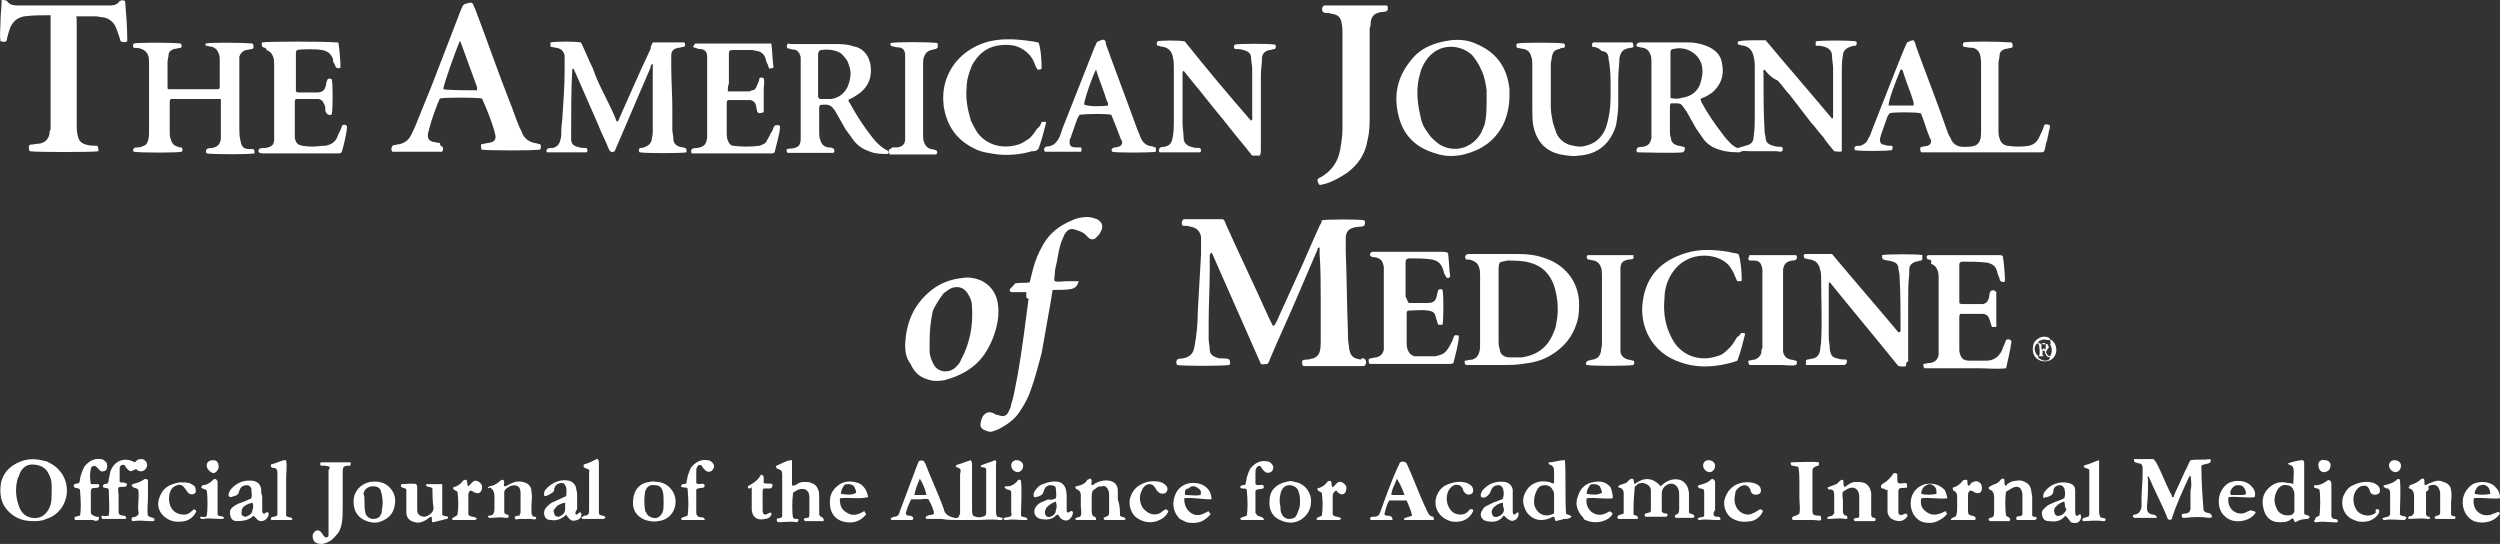 <?xml version="1.0" encoding="utf-8"?>
<!-- Generator: Adobe Illustrator 24.0.1, SVG Export Plug-In . SVG Version: 6.00 Build 0)  -->
<svg version="1.1" id="ajm_200325_3_lns" xmlns="http://www.w3.org/2000/svg" xmlns:xlink="http://www.w3.org/1999/xlink" x="0px"
	 y="0px" viewBox="0 0 459.6 100" style="enable-background:new 0 0 459.6 100;" xml:space="preserve" width="459.6" height="100">
<rect x="0" y="0" width="459.6" height="100" fill="#333333" stroke="none"/>
<style type="text/css">
	.st0{fill:#FFFFFF;}
</style>
<g>
	<path class="st0" d="M251,66.1c0.2,0.4,0.2,0.6,0,1c-0.2,0.2-0.2,0.2-0.4,0.2c-2,0-4.2,0-6.2,0c-1.4,0-2.6,0-4,0
		c-0.2,0-0.6,0-0.8,0c0-0.2-0.2-0.2-0.2-0.2c0-0.2,0-0.6,0-0.8c0.4-0.2,0.6-0.2,1-0.2s0.6-0.2,1-0.2c0.6-0.2,1-0.6,1.2-1.2
		s0.2-1.4,0.2-2c0-2.6,0-5,0-7.6c0-2.8,0-5.6-0.2-8.4c0-0.4,0-0.8,0-1.2c-0.4,0-0.4,0.2-0.4,0.4c-1.2,2.8-2.4,5.6-3.6,8.4
		c-1.6,3.8-3.4,7.6-5,11.4c-0.2,0.4-0.2,0.8-0.6,1.2c-0.4,0-0.8,0.2-1.2,0c-1-2.2-2-4.6-3-6.8c-1-2.2-2-4.6-3-6.8s-2-4.6-3-6.8
		c-0.4,0-0.2,0.2-0.4,0.4c0,1,0,1.8,0,2.8c0,3.2-0.2,6.4-0.2,9.6c0,1,0,2,0,3c0,0.6,0.2,1.4,0.2,2c0,0.8,0.6,1.2,1.2,1.4
		c0.4,0.2,0.8,0.2,1.4,0.2c0.4,0,0.6,0,1,0.2c0.2,0.4,0.2,0.8,0,1c-1.2,0.2-8.8,0.2-9.6,0c-0.2-0.4-0.2-0.6,0-1
		c0.4-0.2,0.6-0.2,1-0.2c1.2-0.2,2-0.8,2.2-2.2c0.4-2.2,0.6-4.2,0.6-6.4c0.2-3.6,0.4-7.2,0.6-10.6c0-1,0-2.2,0-3.2
		c-0.2-1-0.8-1.6-1.8-1.8c-0.6-0.2-1.2-0.2-1.6-0.2c-0.2-0.4-0.2-0.6,0-1l0.2-0.2c2.4,0,4.8,0,7.2,0c0.4,0.2,0.4,0.6,0.6,1
		c2.6,5.8,5.4,11.6,8,17.4c0.2,0.4,0.4,0.8,0.6,1.2c0.4,0,0.4-0.4,0.6-0.6c1.4-3,2.6-5.8,4-8.8c1.4-3,2.6-6,4-9
		c0.2-0.4,0.4-0.6,0.4-1c1-0.2,6.8-0.2,7.8,0c0.2,0.2,0.2,0.6,0,1c-0.4,0.2-0.8,0.2-1.2,0.2c-1.8,0.2-2.2,1-2.2,2.2
		c0,0.8,0,1.4,0,2.2c0.2,5,0.2,9.8,0.4,14.8c0,1,0,1.8,0.2,2.8v0.2c0.2,1.4,0.6,2,2.2,2.2C250.2,65.9,250.6,65.7,251,66.1z"/>
	<path class="st0" d="M324.4,12.8c-0.4,0.2-0.2,0.4-0.2,0.6c0,3.6,0,7.2,0.2,10.8c0,0.4,0.2,0.8,0.2,1.2c0,0.8,0.6,1.2,1.4,1.4
		c0.6,0.2,1,0.2,1.6,0.2c0.2,0.4,0.2,0.6,0,0.8c-0.4,0.2-0.6,0-1,0c-1.6,0-3.4,0-5,0c-0.6,0-1.2-0.2-1.8,0.2c0,0,0,0-0.2,0
		c-1.6,0-3.2-0.2-4.8-1c-0.6-0.4-1.2-0.8-1.6-1.4c-0.4-0.6-1-1.4-1.4-2c-0.6-1-1.2-2.2-1.8-3.2c-0.2-0.2-0.4-0.6-0.6-0.8
		c-0.2-0.4-0.6-0.6-1-0.6c-0.4,0-0.8,0-1.2,0c-0.2,0.2-0.2,0.4-0.2,0.6c0,1.6,0,3,0,4.6c0,0.4,0,0.8,0.2,1.2c0,0.8,0.6,1.2,1.4,1.4
		c0.4,0,0.6,0.2,1,0.2c0.2,0.2,0.2,0.4,0,0.8l-0.2,0.2c-1.8,0.2-7.6,0-8.4,0c-0.2-0.2-0.2-0.4,0-0.8c0.2-0.2,0.6-0.2,1-0.2
		c1-0.2,1.4-0.6,1.6-1.6c0-0.4,0-0.8,0-1.2c0-4.2,0-8.6,0-12.8c0-0.4,0-1-0.2-1.4c-0.2-0.6-0.6-1-1.2-1.2c-0.4,0-0.8-0.2-1.2-0.2
		c-0.2-0.2-0.2-0.4,0-0.6c0.2-0.2,0.4-0.2,0.6-0.2c3,0,5.8,0,8.8,0c1,0,2.2,0.2,3.2,0.6c1.6,0.6,2.8,1.6,3,3.4
		c0.4,2-0.2,3.8-1.8,5.2c-0.6,0.4-1.2,0.8-1.8,1c-0.2,0-0.2,0.2-0.4,0.2c0,0.2,0.2,0.4,0.2,0.6c1.2,2.2,2.6,4.2,4,6
		c0.4,0.6,1,1.2,1.6,1.8c0.4,0.2,0.6,0.6,1.2,0.6c0.4-0.2,0.8-0.2,1.2-0.4c1.2-0.2,1.6-0.8,1.6-1.8c0.2-1.2,0.2-2.6,0.2-3.8
		c0-3,0-5.8,0-8.8c0-0.6,0-1.2-0.2-2c-0.2-1-0.8-1.8-1.8-2c-0.4,0-0.8-0.2-1-0.2c-0.2-0.2-0.2-0.4,0-0.6c0.8-0.2,2.2-0.2,5-0.2
		c4,4.8,8.2,9.6,12.2,14.4c0.2,0,0.2-0.2,0.2-0.4c0-3,0-5.8,0-8.8c0-0.8-0.2-1.6-0.2-2.4s-0.6-1.4-1.4-1.6c-0.6-0.2-1-0.2-1.6-0.2
		c0-0.2,0-0.4,0-0.4c0-0.2,0-0.2,0-0.4c1-0.2,6.2-0.2,7.4,0c0.2,0.2,0.2,0.4,0,0.8c-0.2,0-0.6,0-1,0.2c-0.8,0.2-1.4,0.8-1.4,1.6
		c-0.2,1-0.2,2-0.2,3c0,4.4,0,9,0,13.4c0,0.4,0,0.8,0,1.2c-0.4,0.2-1,0-1.4,0c-0.6-0.8-1.4-1.6-2-2.6c-0.8-0.8-1.4-1.8-2.2-2.6
		c-0.6-0.8-1.4-1.8-2-2.6c-0.6-0.8-1.4-1.8-2-2.6c-0.8-0.8-1.4-1.8-2.2-2.6C325.8,14.4,325,13.6,324.4,12.8z M307.1,18
		c0.8,0.2,1.4,0.2,2,0c1.6-0.2,2.8-1,3.4-2.4c0.4-1.2,0.6-2.2,0.4-3.4c-0.4-2.2-2.8-3.8-5.2-3.2c-0.4,0-0.6,0.2-0.6,0.6
		c0,0.4,0,0.6,0,1c0,2.2,0,4.4,0,6.4C307.1,17.2,307.1,17.6,307.1,18z"/>
	<path class="st0" d="M361,8.6c-0.2-0.2-0.2-0.6,0-0.8c1-0.2,5.8-0.2,8.8,0c0.2,0.2,0.2,0.4,0.2,0.8l-0.2,0.2
		c-0.4,0-0.8,0.2-1.2,0.2c-0.6,0.2-1,0.6-1,1.2c0,0.4-0.2,1-0.2,1.4c0,4.2,0,8.2,0,12.4c0,0.4,0,1,0.2,1.4c0.2,0.8,0.6,1.2,1.4,1.4
		c1.4,0.2,2.8,0.2,4,0c0.8-0.2,1.4-0.6,1.8-1.4c0.4-0.8,0.8-1.6,1-2.4c0.2-0.2,0.6-0.2,1,0c0.2,0.6-0.2,1-0.2,1.6
		c-0.2,0.6-0.2,1.2-0.4,1.6c-0.2,0.6-0.2,1.2-0.4,1.6c-0.2,0.2-0.4,0.2-0.6,0.2c-4.6,0-9.2,0-13.8,0c-2.4,0-4.8,0-7.2,0
		c-0.4,0-0.8,0-1,0c-0.2-0.2-0.2-0.6-0.2-0.8l0.2-0.2c0.4,0,0.8-0.2,1.2-0.2c0.4-0.2,0.6-0.4,0.6-0.8c0-0.2,0-0.4-0.2-0.6
		c-0.6-1.4-1-3-1.6-4.4c0,0,0-0.2-0.2-0.2c-1-0.2-4.6-0.2-5.6,0c-0.2,0.2-0.2,0.4-0.4,0.6c-0.4,1.2-0.8,2.2-1.2,3.4
		c0,0.2-0.2,0.6-0.2,0.8c0,0.6,0.2,1,0.8,1c0.4,0.2,0.8,0.2,1.4,0.2c0.2,0.2,0.2,0.4,0,0.8c-1,0.2-6,0.2-6.8,0c0-0.2-0.2-0.4,0-0.6
		c0.2-0.2,0.6-0.2,1-0.2c0.6-0.2,1.2-0.6,1.4-1.2c0.4-0.6,0.6-1.2,0.8-1.8c1.6-4,3.2-8.2,4.8-12.2c0.6-1.4,1-2.6,1.6-3.8
		c0.4-0.2,0.8-0.4,1.2-0.4c0.2,0.4,0.4,0.6,0.4,1c1.8,5,3.8,10,5.6,15.2c0.2,0.6,0.4,1.2,0.8,1.8c0.4,1.2,1.4,1.6,2.4,1.6
		c0.6,0,1.4,0,2-0.2c0.6-0.2,0.8-0.6,1-1c0.2-0.6,0.2-1.2,0.2-1.6c0-1.4,0-2.6,0-4c0-2.8,0-5.4,0-8.2c0-0.6,0-1.2-0.2-2
		c-0.2-0.6-0.6-1-1.2-1.2C361.8,8.8,361.4,8.6,361,8.6z M351.8,19.4c0-0.2,0-0.4,0-0.6c-0.6-2-1.4-3.8-2-5.8c0-0.2-0.2-0.2-0.4-0.2
		c-1,2.4-2.2,5.6-2.2,6.6C348.8,19.4,350.2,19.4,351.8,19.4z"/>
	<path class="st0" d="M120,7.8c2,0,3.8,0,5.8,0c0.2,0.2,0.2,0.6,0,0.8c-0.4,0-0.8,0.2-1.2,0.2c-0.8,0.2-1.2,0.6-1.2,1.4
		c0,0.6,0,1.4,0,2c0,2.6,0.2,5.2,0.2,7.8c0,1.2,0,2.6,0,3.8c0,0.6,0.2,1.2,0.2,1.8c0,0.8,0.6,1.2,1.2,1.4c0.4,0,0.8,0.2,1,0.2
		c0.2,0.2,0.2,0.2,0.2,0.4s0,0.2,0,0.4c-1,0.2-7.4,0.2-8.6,0c-0.2-0.2-0.2-0.4,0-0.8c0.4,0,0.6,0,1-0.2c0.6-0.2,1-0.6,1.2-1.2
		c0-0.4,0.2-1,0.2-1.4c0-2,0-3.8,0-5.8c0-1.8,0-3.8,0-5.6c0-0.4,0-0.8,0-1.2c-0.4,0-0.4,0.4-0.4,0.6c-1.8,4.2-3.6,8.4-5.4,12.6
		c-0.4,1-0.8,1.8-1.2,2.8c-0.4,0.2-0.6,0.2-0.8,0l-0.2-0.2c-0.6-1.6-1.4-3-2-4.6c-1.4-3.2-2.8-6.4-4.2-9.6c-0.2-0.2-0.2-0.6-0.4-0.8
		c-0.2,0-0.2,0.2-0.2,0.2c-0.2,3.8-0.2,7.6-0.2,11.4c0,0.4,0,1,0,1.4c0,0.8,0.4,1.2,1.2,1.4c0.6,0.2,1,0.2,1.6,0.2
		c0.2,0.2,0.2,0.4,0.2,0.6l-0.2,0.2c-0.4,0-0.6,0-1,0c-1.8,0-3.4,0-5.2,0c-0.4,0-0.6,0-1,0c-0.2-0.2-0.2-0.4,0-0.6
		c0.2-0.2,0.6-0.2,1-0.2c0.8-0.2,1.2-0.6,1.4-1.4c0.2-0.6,0.2-1.2,0.2-2s0.2-1.6,0.2-2.4c0.2-2.8,0.4-5.8,0.4-8.6c0-0.6,0-1,0-1.6
		c0-0.4,0-0.6,0-1c-0.2-0.8-0.6-1.2-1.4-1.4c-0.4,0-0.8-0.2-1.2-0.2c0-0.4,0-0.4,0-0.8c1-0.2,4.4-0.2,5.6,0c0.8,1.6,1.4,3.2,2.2,4.8
		c0.6,1.8,1.4,3.4,2.2,5c0.8,1.6,1.6,3.2,2.2,4.8c0.4-0.2,0.4-0.6,0.6-1c1.8-4,3.6-8.2,5.6-12.4C119.6,8.6,119.8,8.2,120,7.8z"/>
	<path class="st0" d="M81.3,26.9c0.2,0.4,0.2,0.6,0,1c0,0-0.2,0-0.4,0c-2.4,0-4.6,0-7,0c-0.6,0-1.2,0-1.8,0c-0.2-0.4-0.2-0.6,0-1
		l0.2-0.2c0.4,0,0.8-0.2,1.2-0.2c0.8-0.2,1.4-0.6,1.8-1.2c0.4-0.6,0.6-1.2,1-2c1-2.4,2-5,3-7.4c1.8-4.6,3.6-9.4,5.4-14
		c0.6-1.2,0.2-1,1.6-1.4c0.2,0,0.2,0,0.4,0c0.4,0.2,0.4,0.8,0.6,1c2.2,5.8,4.2,11.6,6.4,17.2c0.6,1.4,1,2.8,1.6,4.2
		c0.2,0.6,0.6,1.2,0.8,1.8c0.4,0.8,1.2,1.4,2.2,1.6c0.4,0,0.6,0.2,1,0.2c0.2,0.4,0.2,0.6,0,1c-1,0.2-9.8,0.2-10.8,0
		c0-0.4-0.2-0.6,0-1c0.4,0,0.8-0.2,1.2-0.2c0.2,0,0.6-0.2,0.8-0.2c0.4-0.2,0.6-0.4,0.6-1c0-0.4-0.2-0.6-0.2-1c-0.6-2-1.4-4-2.2-5.8
		c0,0,0-0.2-0.2-0.2c-1-0.2-6.6-0.2-7.6,0c-0.2,0.2-0.2,0.6-0.4,0.8c-0.6,1.6-1.2,3.2-1.6,4.8c0,0.2-0.2,0.6-0.2,0.8
		c-0.2,1,0.2,1.4,1,1.6c0.4,0,0.8,0.2,1.2,0.2C80.9,26.9,81.1,26.9,81.3,26.9z M87.7,16.6c0-0.2,0-0.4,0-0.6c-1-2.8-2-5.4-3-8.2
		c0-0.2-0.2-0.2-0.2-0.2c-0.6,1.4-3,8-3,8.8C82.3,16.6,86.1,16.6,87.7,16.6z"/>
	<path class="st0" d="M9.3,2.8c-1.8,0-3.2,0-4.8,0.2c-1.2,0.2-2,0.8-2.6,2C1.7,5.6,1.5,6.2,1.3,7c0,0.2,0,0.4-0.2,0.6
		c-0.4,0.2-0.6,0-1,0c-0.2-1.2,0-2.6,0-3.8S0.3,1.4,0.3,0c0.4,0,0.8,0,1,0.2C1.7,0.8,2.3,1,3.1,1c0.2,0,0.6,0,0.8,0
		c5.2,0,10.6,0,15.8,0c0.2,0,0.4,0,0.6,0C21,1,21.6,0.8,22,0.2c0.4-0.2,0.6-0.2,1,0c0.2,2.4,0.4,4.8,0.4,7.4c-0.4,0.2-0.8,0.2-1.2,0
		C22,7.2,22,6.8,21.8,6.4c-0.2-0.6-0.4-1.2-0.6-1.6C20.8,4,20,3.4,19.1,3.2c-0.6,0-1-0.2-1.6-0.2c-1.2,0-2.4,0-3.4,0
		c-0.2,0,0,0.2,0,0.4c0,6.6,0,13,0,19.6c0,0.6,0,1.2,0.2,2c0.2,1,0.8,1.4,1.6,1.6c0.6,0.2,1.4,0.2,2,0.2c0.2,0.4,0.2,0.8,0.2,1
		c-1,0.2-11.6,0.2-12.6,0c-0.2-0.2-0.2-0.4-0.2-0.6s0-0.2,0-0.4c0.2,0,0.2-0.2,0.2-0.2c0.6,0,1.2-0.2,1.8-0.2c1-0.2,1.6-0.8,1.8-1.8
		c0-0.2,0-0.6,0.2-0.8c0-0.6,0-1.4,0-2c0-6,0-12.2,0-18.2C9.3,3.6,9.3,3.2,9.3,2.8z"/>
	<path class="st0" d="M33.4,27.1c0.2,0.4,0.2,0.6,0,0.8c-0.8,0.2-7.6,0.2-8.8,0c-0.2-0.2-0.2-0.4,0-0.6c0.2-0.2,0.4-0.2,0.6-0.2
		c0.4,0,0.6,0,1-0.2c0.6-0.2,0.8-0.4,1-1s0.2-1.2,0.2-1.6c0-1.8,0-3.8,0-5.6c0-2.4,0-4.6,0-7c0-0.6,0-1.2-0.2-1.6
		C27,9.6,26.6,9.2,26,9c-0.4-0.2-1-0.2-1.4-0.2c-0.2-0.2-0.2-0.6,0-0.8c0.8-0.2,6.8-0.2,8.6,0c0.2,0.2,0.2,0.4,0.2,0.6l-0.2,0.2
		C32.8,8.8,32.4,9,32,9c-0.6,0.2-1,0.6-1,1c0,0.4-0.2,1-0.2,1.4c0,1.6,0,3.2,0,4.6c0,0.2,0,0.4,0.2,0.4h0.2c2.8,0,5.8,0,8.6,0
		c0.2,0,0.2,0,0.4,0c0.2-0.2,0.2-0.4,0.2-0.4c0-1.6,0-3.2,0-4.8c0-0.4,0-1-0.2-1.4c-0.2-0.6-0.6-1-1.2-1.2c-0.4,0-0.8-0.2-1.2-0.2
		c0,0,0-0.2,0-0.4c0.8-0.2,6.2-0.2,8.6,0c0.2,0.2,0.2,0.4,0.2,0.8L46.4,9c-0.4,0-0.8,0.2-1.2,0.2c-0.6,0.2-1,0.6-1.2,1.2
		c0,0.2,0,0.4,0,0.6c0,0.6,0,1.2,0,2c0,3.6,0,7,0,10.6c0,0.8,0,1.4,0.2,2.2c0.2,1.2,0.6,1.6,1.6,1.6c0.2,0,0.6,0,0.8,0
		c0.2,0.2,0.2,0.6,0.2,0.8c-0.8,0.2-7.8,0.2-8.8,0c-0.2-0.2-0.2-0.4,0-0.8c0.4-0.2,0.8-0.2,1-0.2c1-0.2,1.4-0.6,1.6-1.6
		c0-0.2,0-0.6,0-1c0-2,0-4,0-6c0-0.2,0-0.2,0-0.2v-0.2c0,0,0,0-0.2,0c-3,0-5.8,0-8.8,0c-0.2,0-0.2,0-0.2,0c-0.2,0.2-0.2,0.4-0.2,0.6
		c0,1.8,0,3.6,0,5.4c0,0.4,0,1,0.2,1.4c0.2,0.8,0.6,1.2,1.4,1.4C32.8,27.1,33,27.1,33.4,27.1z"/>
	<path class="st0" d="M188.7,53.7c-0.8,0-1.6,0-2.4,0c-0.2,0-0.4,0-0.4,0s-0.2,0-0.2-0.2c-0.2-0.2,0-0.2,0-0.4
		c0.2-0.2,0.4-0.4,0.6-0.6c0.2-0.2,0.2-0.4,0.4-0.4c1-0.2,1.8,0,2.6-0.2c0.2-0.8,0.4-1.6,0.6-2.4c0.4-1.6,1-3,1.8-4.4
		c1.2-2.2,3-3.6,5.4-4.6c0.8-0.4,1.8-0.6,2.8-0.6c0.6,0,1.2,0.2,1.8,0.4c1,0.6,1.2,1.4,0.6,2.4c-0.2,0.4-0.4,0.6-0.8,1
		c-0.4,0.4-1,0.4-1.4,0c-0.2-0.2-0.4-0.4-0.6-0.6c-0.4-0.4-1-0.6-1.6-0.8c-1-0.4-1.6-0.2-2.2,0.8c-0.2,0.4-0.4,1-0.6,1.4
		c-0.4,1.2-0.6,2.4-0.8,3.6c-0.2,0.8-0.4,1.6-0.4,2.4c0,0.4-0.2,0.8,0,1.2c0.8,0.2,1.4,0,2.2,0c0.8,0,1.4,0,2.2,0
		c-0.2,0.8-0.6,1.2-1.2,1.4c-1,0.2-2,0.2-3,0.2c-0.2,0-0.4,0-0.6,0c0,0.4-0.2,1-0.2,1.4c-0.6,3.4-1.2,6.8-1.8,10.2
		c-0.6,2.2-1.2,4.6-2,6.8c-0.4,1.2-1,2.4-1.8,3.6c-0.8,1.4-2,2.4-3.4,3.2c-0.6,0.4-1.2,0.6-1.8,0.8c-0.4,0.2-1,0-1.4-0.2
		c-0.6-0.2-1-0.6-0.8-1.4c0-0.4,0.2-0.8,0.4-1.2c0.6-0.8,1.2-0.8,1.8-0.6c0.4,0.2,0.6,0.4,1,0.4c1,0.4,1.6,0.2,2-0.8
		c0.2-0.4,0.4-0.8,0.4-1.2c0.6-1.8,0.8-3.6,1.2-5.4c0.8-4.6,1.4-9.4,2-14C188.5,54.9,188.7,54.3,188.7,53.7z"/>
	<path class="st0" d="M163.4,28.1l-0.2,0.2c-1,0-2.2,0-3.2-0.4c-1.2-0.4-2.2-1-3-2c-0.6-0.8-1-1.4-1.6-2.2c-0.6-1-1.2-2.2-1.8-3.2
		c-0.8-1.2-1.2-1.4-2.8-1.2c-0.2,0.2-0.2,0.4-0.2,0.6c0,1.4,0,3,0,4.4c0,0.4,0,1,0.2,1.4c0.2,0.8,0.6,1.2,1.4,1.4c0.4,0,0.6,0,1,0.2
		c0.2,0.2,0.2,0.4,0.2,0.6l-0.2,0.2c-0.4,0-0.6,0-1,0c-2.2,0-4.2,0-6.4,0c-0.4,0-0.8,0-1,0c-0.2-0.2-0.2-0.4-0.2-0.6
		c0.2-0.2,0.6-0.2,1-0.2c1.2-0.2,1.6-0.6,1.6-1.8c0-0.4,0-0.8,0-1.2c0-4.2,0-8.2,0-12.4c0-0.4,0-1,0-1.4c-0.2-0.8-0.6-1.4-1.4-1.4
		c-0.4,0-0.6-0.2-1-0.2c-0.2-0.2-0.2-0.6,0-0.8c0.2-0.2,0.4,0,0.6,0c2.6,0,5.4,0,8,0c1.2,0,2.4,0,3.4,0.4c1.6,0.2,2.8,1.4,3.2,3.2
		c0.4,2.2-0.2,4.2-2.2,5.6c-0.6,0.4-1.2,0.8-1.8,1c0,0.2,0,0.4,0.2,0.6c1.2,2.2,2.6,4.4,4.2,6.4c0.8,1,1.6,1.8,2.8,2.4
		C163.2,27.7,163.4,27.9,163.4,28.1z M150.6,18.2c0.8,0,1.6,0,2.2,0c1.4-0.2,2.4-1,3-2.2c0.6-1.4,0.8-2.8,0.2-4.2
		c-0.2-0.8-0.8-1.4-1.4-2c-1-0.6-2.2-0.8-3.6-0.6c-0.4,0-0.4,0.2-0.6,0.6c0,0.2,0,0.2,0,0.4c0,2.6,0,5.2,0,7.8
		C150.6,17.8,150.6,18,150.6,18.2z"/>
	<path class="st0" d="M269.5,47.7c-0.2-0.4-0.2-0.6,0-0.8s0.4-0.2,0.6-0.2c3,0,6.2,0,9.2,0c1.6,0,3.2,0.2,4.8,0.8
		c3.6,1.2,6,4.2,6.2,8c0,1.2,0,2.6-0.4,3.8c-0.8,2.6-2.4,4.6-4.8,6c-1.6,1-3.4,1.4-5.2,1.6c-1.2,0.2-2.4,0.2-3.6,0.2
		c-2,0-3.8,0-5.8,0c-0.4,0-0.6,0-1,0c-0.4-0.4-0.2-0.6-0.2-0.8c0.4,0,1-0.2,1.4-0.2c0.6-0.2,1-0.6,1.2-1.2s0.2-1,0.2-1.6
		c0-4.2,0-8.4,0-12.6c0-0.6,0-1-0.2-1.6s-0.6-1-1.2-1.2C270.3,47.7,269.9,47.7,269.5,47.7z M275.7,48.3c-0.2,0.4-0.2,0.8-0.2,1.2
		c0,4.4,0,8.8,0,13.2c0,0.4,0,1,0.2,1.4c0,1,0.8,1.6,1.8,1.6c0.8,0,1.4,0,2.2,0c3-0.4,5-2,6-4.8c0.4-0.8,0.4-1.6,0.6-2.6
		c0.2-2,0-3.8-0.6-5.8c-0.8-2.2-2.2-3.6-4.4-4.2c-1.4-0.4-2.8-0.4-4.2-0.4C276.3,48.1,275.9,48.1,275.7,48.3z"/>
	<path class="st0" d="M277.5,17.6c0,1.8-0.4,3.8-1.2,5.4c-1.6,3-4,4.6-7.2,5.4c-1.8,0.4-3.4,0.4-5.2-0.2c-3.4-1-5.6-3-6.6-6.2
		c-1.2-4-0.6-7.6,2-10.8c1.8-2.4,4.4-3.4,7.4-3.8c1.8-0.2,3.4,0,5,0.8c3.6,1.6,5.4,4.4,5.8,8.2C277.5,16.6,277.5,17.2,277.5,17.6z
		 M273.3,18.2c0-0.4,0-1,0-1.6c-0.2-1.4-0.4-2.6-1-3.8c-0.4-1-1-1.8-1.6-2.6c-2-2-6.2-2.6-8.6,1c-0.4,0.6-0.8,1.4-1,2.2
		c-0.8,2.6-0.6,5.2,0,7.8c0.2,1.2,0.6,2.2,1.4,3.2c0.6,1,1.4,1.6,2.2,2.2c2.8,1.6,6,0.6,7.6-2.2c0.2-0.4,0.4-1,0.6-1.4
		C273.3,21.4,273.3,20,273.3,18.2z"/>
	<path class="st0" d="M255,1c0.2,0.4,0.2,0.6,0,1c-0.4,0.2-0.8,0.2-1,0.2c-1.2,0.2-1.8,0.6-2,1.8c0,0.4,0,0.8-0.2,1.2
		c0,0.8,0,1.6,0,2.6c0,4.4,0,8.8,0,13.4c0,1.6,0,3-0.4,4.6c-0.4,2.4-1.6,4.4-3.8,6c-1.2,0.8-2.6,1.6-4,2c-0.2,0-0.6,0.2-1,0.2
		c-0.2-0.2-0.4-0.6-0.4-1c0.2-0.2,0.4-0.4,0.6-0.4c2-1.2,3.2-2.8,3.6-5.2c0.2-1.2,0.4-2.4,0.4-3.6c0-0.6,0-1.2,0-1.8
		c0-5.2,0-10.6,0-15.8c0-0.8,0-1.4-0.2-2.2s-0.6-1.2-1.4-1.4c-0.4,0-0.6-0.2-1-0.2s-0.6,0-1-0.2c-0.2-0.4-0.2-0.6,0-1
		c0.2-0.2,0.2-0.2,0.4-0.2c2.6,0,5,0,7.6,0c1,0,1.8,0,2.8,0C254.6,1,254.8,1,255,1z"/>
	<path class="st0" d="M230,22.2c0.4-0.4,0.2-0.6,0.2-0.8c0-3,0-6,0-8.8c0-0.6-0.2-1.4-0.2-2c0-0.8-0.6-1.2-1.4-1.4
		C228,9,227.6,9,227,9c-0.2-0.2-0.2-0.6,0-0.8c0.8-0.2,6.2-0.2,7.4,0c0.2,0.2,0.2,0.4,0,0.8c-0.4,0-0.6,0.2-1,0.2
		c-1,0.2-1.4,0.8-1.4,1.6c0,1-0.2,2-0.2,3c0,1.8,0,3.4,0,5.2c0,2.8,0,5.8,0,8.6c0,0.2,0,0.6-0.2,1c-0.4,0-0.8,0-1.4,0
		c-1.4-1.8-2.8-3.4-4.2-5.2c-1.4-1.8-2.8-3.4-4.2-5.2c-1.4-1.8-2.8-3.4-4.2-5.2c-0.2,0.2-0.2,0.2-0.2,0.4c0,3,0,6.2,0,9.2
		c0,1,0.2,1.8,0.2,2.8c0,0.8,0.6,1.4,1.4,1.6c0.6,0.2,1,0.2,1.6,0.2c0.2,0.2,0.2,0.4,0.2,0.6l-0.2,0.2c-2.4,0-4.8,0-7.2,0
		c0,0,0,0-0.2,0c-0.2-0.2-0.2-0.4,0-0.8c0.2-0.2,0.6-0.2,0.8-0.2c1-0.2,1.4-0.6,1.6-1.8c0.2-1,0.2-2,0.2-3c0-3.2,0-6.4,0-9.6
		c0-0.8,0-1.4-0.2-2.2c-0.2-1-0.8-1.6-1.8-1.8c-0.4,0-0.6-0.2-1-0.2c-0.2-0.2-0.2-0.4,0-0.8c0.8-0.2,3.8-0.2,5,0
		C221.8,12.6,225.8,17.4,230,22.2z"/>
	<path class="st0" d="M350.4,67.3c-0.6,0.2-1,0-1.4,0c-4.2-5.2-8.4-10.2-12.6-15.4c-0.2,0-0.2,0.2-0.2,0.4c0,3.2,0,6.4,0,9.6
		c0,0.8,0.2,1.6,0.2,2.4c0.2,1,0.4,1.4,1.4,1.6c0.6,0.2,1,0.2,1.6,0.2c0.2,0.2,0.2,0.4,0,0.8c0,0-0.2,0-0.2,0.2c-2.2,0-6.4,0-7.2,0
		c0,0,0-0.2,0-0.4c0-0.2,0-0.2,0-0.4l0.2-0.2c0.4,0,0.8-0.2,1.2-0.2c0.6-0.2,1-0.6,1.2-1.4c0-0.6,0.2-1.2,0.2-1.8
		c0.2-3.8,0-7.6,0-11.4c0-0.6,0-1.2-0.2-1.8c-0.2-1-0.8-1.6-1.8-1.8c-0.4,0-0.8-0.2-1-0.2c-0.2-0.2-0.2-0.4-0.2-0.6l0.2-0.2
		c1.6,0,3.2,0,5,0c4,4.8,8.2,9.6,12.2,14.4c0.4,0,0.4-0.2,0.4-0.4c0-3.4,0-6.8-0.2-10.2c0-0.4-0.2-0.8-0.2-1.2c0-0.6-0.4-1-1-1.2
		c-0.6-0.2-1.2-0.2-1.8-0.4c-0.2-0.2-0.2-0.4-0.2-0.8c1-0.2,6.6-0.2,7.4,0c0,0,0,0.2,0,0.4c0,0.2,0,0.2,0,0.4l-0.2,0.2
		c-0.4,0-0.6,0.2-1,0.2c-0.6,0.2-1.2,0.6-1.2,1.4c0,0.2,0,0.6,0,0.8c-0.2,1.8-0.2,3.4-0.2,5.2c0,3.6,0,7.2,0,11
		C350.4,66.5,350.4,66.9,350.4,67.3z"/>
	<path class="st0" d="M166.4,63.3c0.2-3.8,1.4-7,4.4-9.6c1.8-1.6,4-2.4,6.2-2.6c1-0.2,2.2,0,3.2,0.4c1.8,0.8,2.8,2.2,3.2,4
		c0.2,1.2,0.2,2.4,0,3.6c-0.4,2.2-1.2,4.2-2.4,6c-1.8,2.6-4.4,4-7.4,4.8c-1.2,0.2-2.2,0.2-3.2-0.2c-1.4-0.4-2.4-1.4-3-2.8
		C166.6,65.9,166.4,64.7,166.4,63.3z M170.9,62.7c0,0.6,0,1.2,0,1.8c0,1,0.4,1.8,0.8,2.6c1,1.6,3,1.4,4,0.4c0.4-0.4,0.8-0.8,1-1.4
		c1.6-3,2.2-6.2,2-9.6c0-0.8-0.2-1.6-0.6-2.2c-0.6-1.2-1.6-1.8-3-1.4c-0.6,0.2-1,0.6-1.6,1c-0.8,1-1.4,2-2,3.2
		C171.1,58.9,170.9,60.7,170.9,62.7z"/>
	<path class="st0" d="M259,55.7c0.4,0,0.8,0,1.2,0c0.8,0,1.6,0,2.2,0c1.2,0,1.6-0.4,1.8-1.6c0-0.2,0.2-0.6,0.2-0.8
		c0.4-0.2,0.6-0.2,0.8,0c0.2,0.8,0.2,5.4,0,6.4c-0.2,0-0.2,0-0.4,0c-0.2,0-0.2,0-0.4,0c-0.2-0.4-0.2-0.8-0.4-1.2
		c-0.2-1-0.4-1.2-1.4-1.4c-1.4-0.2-2.6,0-3.8,0c-0.2,0.2-0.2,0.4-0.2,0.6c0,1.8,0,3.4,0,5.2c0,0.4,0,1,0.2,1.4
		c0.2,0.6,0.6,1,1.2,1.2c0.2,0,0.4,0,0.6,0c1,0,2.2,0,3.2,0c0.4,0,0.6-0.2,0.8-0.2c0.8-0.2,1.2-0.6,1.6-1.2c0.4-0.6,0.8-1.4,1-2
		c0-0.2,0.2-0.4,0.2-0.4c0.2-0.2,0.6,0,0.8,0c0,0.8-0.2,1.6-0.4,2.6c-0.2,0.8-0.4,1.6-0.6,2.4c-0.2,0.2-0.4,0.2-0.8,0.2
		c-4.8,0-9.4,0-14.2,0c-0.2,0-0.2,0-0.4,0c-0.2-0.2-0.2-0.4-0.2-0.8l0.2-0.2c0.4,0,0.8-0.2,1.2-0.2c0.8-0.2,1.2-0.6,1.4-1.4
		c0-0.2,0-0.4,0-0.6c0-0.6,0-1.2,0-1.8c0-3.6,0-7,0-10.6c0-0.8,0-1.4,0-2.2c-0.2-1.2-0.6-1.6-1.6-1.8c-0.2,0-0.6,0-0.8-0.2
		c-0.2-0.2-0.2-0.4,0-0.6l0.2-0.2c0.2,0,0.6,0,0.8,0c4,0,8.2,0,12.2,0c0.2,0,0.6,0,1,0.2c0.2,1.4,0.2,3,0.4,4.4
		c-0.2,0-0.2,0.2-0.2,0.2c-0.2,0-0.4,0-0.4,0c-0.2-0.2-0.2-0.4-0.4-0.6c-0.2-0.4-0.2-0.8-0.4-1.2c-0.4-1-1-1.4-2-1.6
		c-1.4-0.2-2.8-0.2-4-0.2c-0.6,0-0.8,0.2-0.8,0.8c0,2,0,4.2,0,6.2C258.8,55.3,258.8,55.5,259,55.7z"/>
	<path class="st0" d="M133.8,16.8c1.4,0,2.6,0,3.8,0c0.2,0,0.4,0,0.6-0.2c0.6,0,0.8-0.4,1-1c0.2-0.4,0.4-0.8,0.4-1.2
		c0.2-0.2,0.6-0.2,0.8,0c0.2,0.6,0,1.4,0,2c0,0.8,0,1.4,0,2.2c0,0.8,0,1.4,0,2c-0.4,0.2-0.6,0.2-1,0.2c0,0,0-0.2-0.2-0.2
		c0-0.4-0.2-0.8-0.2-1.2c-0.2-0.6-0.4-0.8-1-1c-0.2,0-0.2,0-0.4,0c-1.2,0-2.6,0-3.8,0c-0.2,0.2-0.2,0.4-0.2,0.6c0,1.8,0,3.6,0,5.4
		c0,0.4,0,1,0.2,1.4c0.2,0.6,0.6,1,1,1c1.6,0.2,3.2,0.2,4.8,0c0.6-0.2,1.2-0.4,1.4-1c0.4-0.6,0.6-1.2,1-1.8c0.2-0.4,0.2-0.8,0.6-1
		c0,0,0.2,0,0.4,0s0.2,0,0.4,0.2c0,0.8-0.2,1.6-0.4,2.4c-0.2,0.8-0.4,1.6-0.6,2.4c-0.2,0.2-0.4,0.2-0.6,0.2c-4.8,0-9.4,0-14.2,0
		c-0.2,0-0.2,0-0.4,0c-0.2-0.2-0.2-0.6,0-0.8c0.4-0.2,0.6-0.2,1-0.2c1.2-0.2,1.6-0.6,1.8-1.8c0-0.4,0-1,0-1.4c0-4,0-7.8,0-11.8
		c0-0.6,0-1.2,0-1.8c0-0.8-0.4-1.4-1.4-1.4c-0.2,0-0.4,0-0.6-0.2c-0.2,0-0.4,0-0.6-0.2c0.2-0.2,0.2-0.4,0.4-0.6l0,0c0,0,0,0,0.2,0
		s0.6,0,0.8,0c4.2,0,8.6,0,12.8,0h0.2c0.2,1.4,0.2,3,0.4,4.4c-0.2,0.2-0.6,0.2-0.8,0.2c-0.2-0.4-0.2-0.8-0.4-1
		c-0.2-0.4-0.2-0.8-0.4-1.2c-0.2-0.4-0.6-0.8-1.2-1c-0.4,0-0.8-0.2-1.2-0.2c-1,0-2.2,0-3.4,0c-0.8,0-0.8,0.2-0.8,1
		c0,1.8,0,3.4,0,5.2C133.8,15.8,133.8,16.2,133.8,16.8z"/>
	<path class="st0" d="M354.4,47.7c-0.2-0.2-0.2-0.4-0.2-0.6c0.2-0.2,0.2-0.2,0.4-0.2c4.4,0,8.8,0,13,0c0.2,0,0.4,0,0.6,0.2
		c0.2,1,0.4,3.6,0.4,4.6c-0.2,0.2-0.4,0.2-0.8,0c-0.2-0.2-0.2-0.6-0.4-1c-0.2-0.4-0.2-0.8-0.4-1.2c-0.2-0.6-0.8-1-1.6-1.2
		c-1.6-0.2-3-0.2-4.6-0.2c-0.4,0-0.6,0.2-0.6,0.6c0,0.2,0,0.2,0,0.4c0,2.2,0,4.4,0,6.6c0.2,0.2,0.4,0.2,0.6,0.2c1,0,1.8,0,2.8,0
		c0.2,0,0.6,0,0.8,0c0.6,0,1-0.4,1.2-1c0.2-0.4,0-1,0.4-1.4c0.2-0.2,0.6-0.2,0.8,0l0.2,0.2c0,2,0,4,0,6.2v0.2c-0.2,0-0.6,0-0.8,0
		c-0.2-0.4-0.2-0.8-0.4-1.2c-0.2-0.8-0.6-1.2-1.4-1.2c-1.4,0-2.6,0-4,0c-0.2,0.2-0.2,0.4-0.2,0.6c0,1.8,0,3.6,0,5.4
		c0,0.2,0,0.6,0,0.8c0.2,1.2,0.6,1.8,1.8,1.8c1,0,2.2,0,3.2,0c1.2,0,2.2-0.6,2.8-1.8c0.2-0.6,0.6-1.4,0.8-2c0.4-0.2,0.6-0.2,1,0.2
		c-0.2,1.6-0.6,3.2-1,5c-1.8,0.2-3.4,0-5,0c-1.8,0-3.4,0-5.2,0c-1.6,0-3.4,0-4.8,0c-0.2-0.2-0.2-0.4-0.2-0.4c0-0.2,0-0.2,0-0.4
		c0.4,0,0.8-0.2,1.4-0.2c0.8-0.2,1.2-0.6,1.4-1.4c0-0.4,0-0.8,0-1.2c0-4.4,0-8.8,0-13c0-0.4,0-1-0.2-1.4c-0.2-0.6-0.6-1-1.2-1.2
		C355.2,47.7,354.8,47.7,354.4,47.7z"/>
	<path class="st0" d="M48.2,8.6c0-0.4-0.2-0.6,0-0.8c0.8-0.2,11.6-0.2,13.6,0c0.2,0,0.2,0,0.4,0c0.2,1,0.4,3.6,0.4,4.6
		c-0.2,0.2-0.4,0.2-0.8,0c-0.2-0.2-0.2-0.6-0.4-0.8s-0.2-0.6-0.2-0.8c-0.4-1-1-1.4-2-1.6c-0.8-0.2-3.8-0.2-4.6,0
		c-0.2,0.2-0.2,0.4-0.2,0.6c0,2.2,0,4.4,0,6.8c0,0,0,0,0,0.2C54.6,17,54.8,17,55,17c1,0,1.8,0,2.8,0c1.2,0,2,0,2.2-1.8
		c0-0.2,0.2-0.4,0.2-0.6c0.2-0.2,0.6-0.2,0.8,0c0.2,0.8,0.2,5.2,0,6.4c-0.2,0.2-0.4,0.2-0.8,0c-0.4-0.4-0.4-0.6-0.4-1
		c0-0.2,0-0.6-0.2-0.8c-0.2-0.6-0.4-0.8-1-1h-0.2c-1.4,0-2.8,0-4,0c-0.2,0.2-0.2,0.4-0.2,0.6c0,1.8,0,3.6,0,5.4c0,0.4,0,0.8,0,1.2
		c0.2,0.8,0.4,1.2,1.4,1.4c1.2,0.2,2.4,0.2,3.6,0c0.2,0,0.4,0,0.6,0c1-0.2,1.8-0.6,2.2-1.6c0.2-0.6,0.6-1.2,0.8-1.8
		c0-0.2,0.2-0.4,0.2-0.4c0.4-0.2,0.6,0,0.8,0.2c0,1-0.6,3.6-1,4.8c-0.2,0.2-0.4,0.2-0.6,0.2c-4.6,0-9.2,0-13.8,0
		c-0.2,0-0.6,0-0.8-0.2c-0.2-0.2,0-0.4,0-0.6c0.4-0.2,0.8-0.2,1.2-0.2c1.2-0.2,1.6-0.6,1.6-1.6c0-0.4,0-0.8,0-1.2
		c0-4.2,0-8.2,0-12.4c0-0.6,0-1.2-0.2-1.6c-0.2-0.6-0.6-1-1.2-1.2C49,8.8,48.6,8.8,48.2,8.6z"/>
	<path class="st0" d="M292.7,8.6c0-0.2,0-0.4,0-0.6l0.2-0.2c0.4,0,1,0,1.4,0c1.6,0,3.2,0,4.8,0c0.4,0,0.6,0,1,0
		c0.2,0.4,0.2,0.6,0.2,0.8c-0.2,0.2-0.4,0.2-0.6,0.2c-1.4,0.2-1.8,0.8-2,2c0,1.2-0.2,2.4-0.2,3.6c0,1.6,0,3.2,0,4.8
		c0,1.2-0.2,2.6-0.4,3.8c-1,3.4-3.4,5.4-6.8,5.6c-1.2,0.2-2.2,0-3.4-0.2c-2.8-0.6-4.4-2.4-5-5.2c-0.2-1-0.2-2.2-0.2-3.2
		c0-2.6,0-5.4,0-8c0-0.6,0-1.2-0.2-1.6c-0.2-0.8-0.6-1.2-1.4-1.4c-0.4,0-0.8-0.2-1.2-0.2c-0.2-0.4-0.2-0.4,0-0.8
		c0.8-0.2,7.6-0.2,8.6,0c0.2,0.2,0.2,0.2,0.2,0.4c0,0.2,0,0.2-0.2,0.4c-0.2,0-0.6,0-0.8,0.2c-1,0.2-1.2,0.6-1.4,1.4
		c0,0.4-0.2,1-0.2,1.4c0,2.6,0,5.2,0,7.8c0,1,0.2,2,0.4,3c0.2,0.6,0.4,1.2,0.6,1.8c0.6,1.4,1.8,2.2,3.2,2.4c0.8,0.2,1.6,0.2,2.2,0
		c1.6-0.4,2.6-1.2,3.4-2.6c0.6-1.2,0.8-2.4,1-3.6c0.2-1.4,0.2-2.8,0.2-4c0-1.6,0-3.2-0.2-4.6c0-0.4-0.2-1-0.2-1.4
		c0-0.6-0.4-1.2-1.2-1.2C293.9,8.8,293.3,8.6,292.7,8.6z"/>
	<path class="st0" d="M212.5,27.1c0,0.2,0,0.2,0,0.4s0,0.2,0,0.4c-1.2,0.2-7.2,0.2-8,0c-0.2-0.2-0.2-0.4,0-0.6s0.4-0.2,0.6-0.2
		c0.2,0,0.6-0.2,0.8-0.2c0.2-0.2,0.4-0.4,0.4-0.6c0-0.2,0-0.4-0.2-0.6c-0.6-1.6-1.2-3.2-1.8-4.6c-0.8-0.2-4.2-0.2-5.8,0
		c-0.2,0.2-0.2,0.4-0.4,0.6c-0.4,1.2-0.8,2.2-1.2,3.4c0,0.2,0,0.2-0.2,0.4c-0.2,1.2,0,1.6,1.2,1.6c0.2,0,0.6,0,0.8,0
		c0.2,0.2,0.2,0.6,0,0.8c-2.2,0-4.4,0-6.6,0c-0.2-0.2-0.2-0.6,0-0.8c0.2-0.2,0.6-0.2,0.8-0.2c0.8-0.2,1.2-0.6,1.6-1.2
		c0.4-0.6,0.6-1.4,0.8-2c2-5,4-10.2,6-15.2c0.2-0.2,0.2-0.6,0.4-0.8c0.4-0.2,0.8-0.4,1.2-0.4c0.4,0.2,0.4,0.4,0.4,0.8
		c1.8,5,3.8,10.2,5.6,15.2c0.2,0.6,0.6,1.4,0.8,2c0.4,1,1.2,1.6,2.2,1.6C212.1,27.1,212.3,27.1,212.5,27.1z M203.7,19.4
		c0-0.4,0-0.6-0.2-0.8c-0.6-2-1.4-3.8-2-5.8l0,0c-0.2,0,0,0.2,0,0c-0.6,1-2.2,5.6-2.2,6.4C199.9,19.6,202.5,19.6,203.7,19.4z"/>
	<path class="st0" d="M191.5,22.4c0.4,0,0.6,0,0.8,0v0.2c-0.4,1.6-0.8,3.2-1.4,4.8c-0.4,0.4-0.8,0.4-1.2,0.4c-2,0.6-4.2,0.8-6.2,0.6
		c-1.4-0.2-3-0.4-4.2-1c-3.4-1.6-5.2-4.2-5.8-7.8c-0.4-3.2,0.4-6,2.4-8.4c1.6-1.8,3.6-3,6-3.6c2.6-0.6,5.2-0.4,7.8,0
		c0.4,0,0.8,0.2,1.2,0.2c0.4,0.8,0.6,3.2,0.6,4.8c-0.2,0.2-0.4,0.2-0.8,0.2c0-0.2-0.2-0.4-0.2-0.4c-0.2-0.4-0.4-1-0.6-1.4
		c-0.8-1.4-2-2.2-3.4-2.6c-1-0.2-2.2-0.2-3.2,0c-2.2,0.4-3.6,1.8-4.6,3.6c-0.6,1.4-1,2.8-1,4.2c-0.2,2,0.2,4,0.8,6
		c0.4,0.8,0.8,1.6,1.2,2.2c1.8,2.4,4.8,3,7.4,2.2c0.8-0.2,1.6-0.8,2.2-1.2c0.6-0.6,1-1.2,1.4-1.8C191.1,23.4,191.3,23,191.5,22.4z"
		/>
	<path class="st0" d="M320,61.3c0.4-0.2,0.6,0,0.8,0v0.2c-0.4,1.6-0.8,3.2-1.4,4.8c-1,0.4-2,0.6-3,0.8c-2.4,0.4-4.8,0.4-7.2-0.4
		c-5.8-1.8-7.8-7-7.2-11.2c0.6-4.8,3.4-7.6,8-9c2.6-0.8,5.2-0.6,7.8-0.2c0.6,0.2,1.2,0.2,1.8,0.4c0.4,1,0.6,3.2,0.6,4.8
		c0,0,0,0.2-0.2,0.2s-0.4,0-0.6,0c-0.2-0.2-0.2-0.6-0.4-0.8c-0.2-0.6-0.4-1-0.8-1.6c-0.6-1-1.6-1.6-2.8-2c-1.4-0.4-2.8-0.4-4.2,0
		c-1.8,0.6-3,1.6-4,3.2c-0.8,1.4-1.2,2.8-1.2,4.4c-0.2,2,0,3.8,0.6,5.6c0.4,1,0.8,2,1.6,3c2,2.4,5,2.8,7.4,2c1-0.2,1.6-0.8,2.4-1.6
		c0.6-0.6,1-1.4,1.4-2C319.6,61.9,319.8,61.7,320,61.3z"/>
	<path class="st0" d="M175.7,85.8c0-0.2,0.2-0.4,0.4-0.4c0.8-0.2,1.6-0.6,2.4-0.8c0.2,0.4,0.2,0.6,0.2,1c0,2.6,0,5.4,0,8
		c0,0.4,0,0.8,0.2,1.2c0.8,0.4,1.4,0.4,2.2,0c0.2-0.2,0.2-0.4,0.2-0.6c0-2.6,0-5.2,0-7.8c0-0.2,0-0.2,0-0.2c-0.2-0.4-0.8-0.2-1-0.4
		c0-0.2,0-0.2,0-0.2c0.8-0.4,1.8-0.6,2.6-1c0.4,0.2,0.2,0.4,0.2,0.8c0,2.8,0,5.6,0,8.4c0,0.4,0,0.8,0.2,1.2c0.4,0,0.6,0.2,1,0.2v0.2
		c0,0,0,0.2-0.2,0.2c-0.2,0-0.2,0-0.4,0c-1.4-0.2-2.8,0-4,0s-2.4,0-3.6,0c-1,0-2,0-3-0.2c-1,0-1.8,0-2.8,0c-0.2-0.2-0.2-0.4,0.2-0.6
		c0.4-0.2,0.8,0,1.2-0.4c0-0.4-0.2-0.8-0.4-1.4c-0.2-0.4-0.4-0.8-0.6-1.2c-0.6-0.2-1,0-1.6,0c-0.6,0-1,0-1.6,0
		c-0.4,0.8-0.8,1.8-1,2.6c0.2,0.4,0.4,0.4,0.6,0.4c0.2,0,0.4,0,0.6,0.2c0.2,0,0.2,0.2,0.2,0.4l-0.2,0.2h-0.2c-1,0-2.2,0-3.2,0
		c-0.2,0-0.2,0-0.4,0c-0.2-0.2-0.2-0.4,0-0.4s0.2-0.2,0.4-0.2c0.8,0,1-0.4,1.2-1.2c1-2.6,2-5.4,3-8c0.2-0.4,0.2-0.6,0.4-1
		c0.4-0.2,0.6-0.2,1,0c0,0.2,0.2,0.4,0.2,0.4c1,2.6,2.2,5.2,3.2,7.8c0,0.2,0.2,0.4,0.2,0.6c0.2,1,1,1.4,2,1.6c0.6,0.2,0.8-0.2,1-0.8
		c0-0.2,0-0.4,0-0.6c0-2.2,0-4.4,0-6.4v-0.2C176.7,86.2,176.7,86.2,175.7,85.8C175.9,86,175.7,85.8,175.7,85.8z M170.3,91
		c-0.2-1.2-0.8-2.4-1.2-3c-0.4,1-0.8,1.8-1,3C168.8,91,169.5,91,170.3,91z"/>
	<path class="st0" d="M163.4,28.1c0-0.2,0-0.4,0-0.6c0.4,0,0.4-0.4,0.8-0.4c0.2,0,0.6,0,0.8,0c1-0.2,1.4-0.6,1.4-1.6
		c0-0.6,0-1.2,0-1.8c0-4,0-7.8,0-11.8c0-0.6,0-1.2,0-1.8c0-0.8-0.4-1.4-1.4-1.4c-0.4,0-0.8-0.2-1-0.2c-0.4-0.2-0.4-0.4-0.2-0.6
		c1-0.2,6.8-0.2,8.4,0c0.2,0,0.2,0.2,0.2,0.4c0,0.2,0,0.2,0,0.4L172.1,9c-0.4,0-0.6,0.2-1,0.2c-0.6,0.2-1,0.6-1.2,1.2
		c-0.2,0.4-0.2,1-0.2,1.4c0,2.4,0,4.6,0,7c0,2,0,4,0,6c0,0.4,0,1,0.2,1.4c0.2,0.6,0.6,1,1.2,1.2c0.4,0,0.8,0.2,1,0.2
		c0.2,0.2,0.2,0.4,0.2,0.6c-0.2,0.2-0.4,0.2-0.6,0.2c-2.8,0-5.4,0-8.2,0C163.6,27.9,163.4,28.1,163.4,28.1z"/>
	<path class="st0" d="M300.3,46.9c0,0.4,0,0.4,0,0.6c-0.2,0.2-0.6,0.2-0.8,0.2c-1.2,0.2-1.6,0.6-1.6,1.8c0,0.6,0,1.4,0,2
		c0,3.6,0,7.2,0,10.8c0,0.8,0,1.4,0,2.2c0,0.8,0.6,1.4,1.4,1.6c0.4,0,0.6,0.2,1,0.2c0.2,0.2,0.2,0.4,0,0.8c-1,0.2-7.6,0.2-8.6,0
		c-0.2-0.2-0.2-0.4,0-0.6l0.2-0.2c0.4,0,0.6-0.2,1-0.2c0.8-0.2,1.2-0.6,1.4-1.4c0-0.4,0.2-1,0.2-1.4c0-1.8,0-3.8,0-5.6
		c0-2.4,0-4.8,0-7c0-0.6,0-1.2-0.2-1.6c-0.2-0.6-0.6-1-1.2-1.2c-0.4,0-0.8-0.2-1.2-0.2c-0.2-0.2-0.2-0.4-0.2-0.6l0.2-0.2
		c0.2,0,0.4,0,0.6,0c2.4,0,5,0,7.4,0C299.9,46.9,300.1,46.9,300.3,46.9z"/>
	<path class="st0" d="M321.6,46.9c3,0,5.8,0,8.6,0c0.2,0.2,0.2,0.6,0,0.8c-0.2,0.2-0.6,0.2-0.8,0.2c-1,0.2-1.4,0.6-1.6,1.6
		c0,0.4,0,0.6,0,1c0,4.4,0,8.6,0,13c0,0.4,0,0.8,0,1.2c0.2,0.8,0.6,1.2,1.4,1.4c0.4,0,0.6,0.2,1,0.2c0.2,0.2,0.2,0.4,0,0.8
		c-1,0.2-1.8,0-2.8,0c-1,0-2,0-3,0s-1.8,0-2.8,0c-0.2-0.4-0.2-0.6-0.2-0.8c0.4,0,0.8-0.2,1.2-0.2c0.6-0.2,1-0.6,1.2-1.2
		c0-0.2,0-0.6,0.2-1c0-0.6,0-1.2,0-1.8c0-3.6,0-7,0-10.6c0-0.6,0-1.4,0-2c-0.2-1.2-0.6-1.6-1.6-1.6c-0.2,0-0.6,0-0.8,0
		c-0.2-0.2-0.2-0.2-0.2-0.4C321.6,47.1,321.6,47.1,321.6,46.9z"/>
	<path class="st0" d="M402.7,87.4c-0.4,0.4-0.4,0.6-0.6,1c-1,2.2-2,4.4-2.8,6.8v0.2c-0.2,0.2-0.6,0.2-0.8,0c0-0.2-0.2-0.4-0.2-0.6
		c-1-2.4-2.2-4.6-3.2-7c0,0,0-0.2-0.2-0.2c-0.2,0.2,0,0.4,0,0.4c0,1.6,0,3.4-0.2,5c0,0.2,0,0.4,0,0.4c0,0.6,0.2,1,1,1.2
		c0.2,0,0.4,0,0.6,0.2l0.2,0.2c0,0.2,0,0.2-0.2,0.2c0,0,0,0-0.2,0c-1.2,0-2.4,0-3.6,0c-0.2,0-0.2,0-0.4-0.2c0-0.2,0-0.2,0.2-0.4h0.2
		c0.8-0.2,1-0.6,1.2-1.4c0-0.6,0-1,0-1.6c0-1.4,0.2-3,0.2-4.4c0-0.4,0-0.8,0-1.2c0-0.4-0.2-0.8-0.6-0.8c-0.2,0-0.6-0.2-0.8-0.2
		c-0.2-0.2-0.2-0.4-0.2-0.6c1.2,0,2.4,0,3.6,0c0.4,0.4,0.6,0.8,0.8,1.2c0.8,1.6,1.4,3.2,2.2,4.8c0.2,0.4,0.4,0.6,0.4,1
		c0.4,0,0.4-0.2,0.4-0.4c0.6-1.4,1.4-3,2-4.4c0.4-0.6,0.6-1.4,1-2c1.2-0.2,2.4,0,3.6-0.2c0.2,0.2,0.2,0.4,0,0.6
		c-0.4,0.4-1,0.2-1.6,0.6c0,2.8,0.2,5.6,0.4,8.2c0.4,0.6,0.8,0.4,1.2,0.6c0.2,0.2,0.2,0.2,0.4,0.6c-0.2,0.2-0.4,0.2-0.6,0.2
		c-1.4-0.2-2.8-0.2-4.4,0c-0.2,0-0.4,0-0.4,0l-0.2-0.2c0-0.2,0-0.2,0-0.4c0.2-0.2,0.4-0.2,0.8-0.2c0.6-0.2,0.6-0.2,0.8-0.8
		c0-1.2,0-2.2,0-3.4C402.9,89.6,402.9,88.6,402.7,87.4z"/>
	<path class="st0" d="M6.1,95.8c-1.2,0-2.4-0.2-3.6-1c-2-1.4-2.6-3.2-2.4-5.4c0.2-2.2,1.6-3.8,3.8-4.6c1.6-0.6,3-0.4,4.6,0
		c2.4,1,3.8,3,3.8,5.4s-1.6,4.6-3.8,5.2C7.7,95.8,6.9,95.8,6.1,95.8z M9.5,90.4c0-0.4,0-0.8,0-1.2c0-0.8-0.2-1.4-0.6-2.2
		c-0.6-1.2-1.8-1.6-3-1.6s-2,0.8-2.4,2c0,0.2,0,0.2-0.2,0.4c-0.6,2-0.4,4,0.4,5.8c0.6,1.2,1.8,1.8,3.2,1.6c1.2-0.2,2-1.2,2.4-2.4
		C9.5,92,9.5,91.2,9.5,90.4z"/>
	<path class="st0" d="M300.3,94.6c0.4,0.2,0.6,0.2,0.8,0.4v0.4h-0.2c-1.2,0-2.2,0-3.4,0c-0.2-0.2-0.2-0.4,0-0.6
		c0.2-0.2,0.6-0.2,1-0.4c0-1.2,0-2.6,0-3.8c0-0.4-0.2-0.6-0.4-0.8c-0.2-0.2-0.6,0-0.6-0.4c0.4-0.4,1-0.4,1.4-0.6s0.6-0.8,1.2-0.8
		c0.4,0.2,0.2,0.8,0.4,1c1.6-1.2,3.2-1.4,4.8,0.4c0.6-0.6,1.2-1,2-1.2c1.8-0.4,3,0.6,3.2,2.4c0,1,0,2,0,3c0,0.2,0,0.4,0,0.6
		c0.2,0.4,1,0.2,1,0.8l-0.2,0.2c-1,0-2,0-3,0c-0.2,0-0.4,0-0.4-0.2s0-0.2,0.2-0.4c0.2,0,0.4-0.2,0.4-0.2c0.2-0.2,0.2-0.6,0.2-0.8
		c0-0.8,0-1.6,0-2.6c0-0.4,0-0.8-0.2-1.2s-0.4-0.6-0.8-0.8c-1-0.4-2.2,0.6-2.2,1.6c0,1.2,0,2.4,0,3.4c0.2,0.4,0.6,0.4,0.8,0.4
		c0.2,0,0.4,0.2,0.2,0.4c0,0.2-0.2,0.2-0.4,0.2h-0.2c-1.2,0-2.2,0-3.4,0c-0.2-0.2-0.2-0.4,0-0.6c0.2,0,0.6-0.2,0.8-0.2l0.2-0.2
		c0-1.2,0-2.6,0-3.8c0-0.8-0.6-1.2-1.4-1.4c-0.4,0-1,0-1.2,0.4c-0.4,0.2-0.4,0.4-0.4,0.8C300.3,92,300.3,93.4,300.3,94.6z"/>
	<path class="st0" d="M263.6,95.6c-0.6,0-4.8,0-5.4,0c-0.2-0.2,0-0.4,0.2-0.4c0.4-0.2,0.8-0.2,1.2-0.4c-0.2-1-0.6-1.8-1-2.8
		c-1,0-2,0-3.2,0c-0.4,0.6-0.6,1.4-0.8,2.2c-0.2,0.4,0,0.6,0.4,0.6c0.2,0,0.6,0,0.8,0.2c0.2,0.2,0.2,0.4,0.2,0.6c-0.2,0-0.2,0-0.4,0
		c-1.2,0-2.4,0-3.6,0c-0.2-0.4-0.2-0.4,0.2-0.6c0.2,0,0.2,0,0.4,0c0.8,0,1-0.4,1.2-1c1-2.8,2-5.6,3.2-8.2c0.2-0.2,0.2-0.6,0.4-0.8
		c0.4-0.2,0.6-0.2,1,0l0.2,0.2c1.2,2.6,2.2,5.4,3.4,8c0.2,0.2,0.2,0.6,0.4,0.8c0.2,0.6,0.6,1,1.2,1C263.4,95,263.6,95,263.6,95.6z
		 M258.2,91c-0.4-1.2-0.8-2-1.4-3c-0.4,1.2-1,2-1,3C256.6,91,257.4,91,258.2,91z"/>
	<path class="st0" d="M421.6,89c0-1.2,0.2-2.2,0-3c-0.2-0.6-0.8-0.4-1-0.8c0.6-0.2,1.8-0.6,2.8-0.6c0.2,0.2,0.2,0.4,0.2,0.8
		c0,2.2,0,4.2,0,6.4c0,1,0,1.8,0,2.6c0.2,0.4,0.8,0.2,1,0.6c0,0.2-0.2,0.4-0.4,0.4c-0.8,0-1.6,0.2-2.2,0.6c-0.4-0.2-0.2-0.4-0.4-0.6
		c-0.2-0.2-0.4,0-0.6,0.2c-0.6,0.4-1.2,0.4-2,0.4c-1.4,0-2.4-0.8-2.8-2.2c-0.4-1.4-0.4-2.8,0.8-4c1-1,2.2-1.4,3.6-1
		C421,88.8,421.2,88.8,421.6,89z M421.8,92.6c0-0.6,0-1.2,0-1.6c0-0.2,0-0.2,0-0.4c-0.2-0.8-0.6-1.4-1.4-1.4c-0.6-0.2-1.4,0.2-1.8,1
		c-0.6,1.2-0.6,2.2,0,3.4c0.4,1,1.8,1.4,2.8,1c0.2-0.2,0.4-0.4,0.4-0.6C421.8,93.4,421.8,93,421.8,92.6z"/>
	<path class="st0" d="M145.6,84.6c0,1.6,0,3,0,4.6c0.2,0.2,0.4,0,0.6,0c0.6-0.4,1-0.6,1.6-0.6c0.6,0,1,0,1.4,0.2
		c0.6,0.2,1,0.6,1.2,1.2c0.2,0.4,0.2,0.8,0.2,1.4c0,1.2,0,2.2,0,3.2c0.2,0.6,1,0.4,0.8,1.2c-0.2,0-0.4,0-0.4,0c-0.8,0-1.6,0-2.4,0
		c-0.2,0-0.4,0-0.6,0l-0.2-0.2v-0.2c0.2-0.2,0.4-0.2,0.8-0.2c0.2-0.2,0.2-0.6,0.2-0.8c0-1,0-2,0-3c0-1.2-0.8-1.8-2-1.4
		c-0.4,0.2-0.8,0.4-1,0.6c-0.2,1.4-0.2,3.8,0,4.6c0.2,0.2,0.4,0.2,0.8,0.2c0.2,0,0.2,0.2,0.2,0.2c0,0.2-0.2,0.2-0.2,0.4
		c0,0,0,0-0.2,0c-1-0.2-2.2,0-3.2,0c-0.4,0-0.4-0.2-0.4-0.6c0.2-0.2,0.6,0,1-0.4c0-0.2,0-0.4,0-0.6c0-2.2,0-4.4,0-6.6
		c0-0.2,0-0.4,0-0.6c0-0.6-0.2-0.8-0.8-1c-0.2,0-0.2,0-0.2-0.2c-0.2,0-0.2-0.4,0-0.4C143.8,85.2,144.6,84.6,145.6,84.6z"/>
	<path class="st0" d="M287.7,84.6c0.2,3.4,0,6.6,0.2,9.8c0.4,0.4,0.8,0.2,1,0.6c-0.4,0.4-0.8,0.4-1.4,0.4c-0.4,0.2-1,0.2-1.4,0.4
		c-0.4-0.2-0.2-0.6-0.4-0.8h-0.2c-0.8,0.4-1.4,0.6-2.2,0.6c-1.4,0-2.6-1-3-2.2c-0.4-1-0.4-2,0.2-3c0.8-1.6,2.6-2.2,4.2-1.8
		c0.4,0,0.6,0.4,1,0.2c0-0.8,0-1.4,0-2.2c0-0.6-0.2-1-0.8-1.2c-0.2,0-0.2-0.2-0.2-0.4C285.7,85,286.5,84.6,287.7,84.6z M285.7,94.4
		c0-1.2,0-2.2,0-3.4c0-0.2,0-0.6-0.2-0.8c-0.2-0.6-0.8-1-1.4-1c-0.8,0-1.2,0.2-1.6,1s-0.6,1.8-0.4,2.8
		C282.7,94.6,284.1,95.2,285.7,94.4z"/>
	<path class="st0" d="M60.6,85.8c-0.6-0.2-1-0.2-1.6-0.2c-0.2-0.2-0.2-0.4,0-0.6c0,0,0.2,0,0.4,0c1.6,0,3.2,0,4.8,0h0.2
		c0.2,0.2,0,0.4,0,0.6c-0.4,0-0.8,0-1.2,0.2c-0.2,0.4-0.2,0.6-0.2,1c0,2.2,0,4.2,0,6.4c0,1,0,2.2-0.2,3.2c-0.2,0.8-0.4,1.4-1,2
		c-0.6,0.8-1.4,1.4-2.6,1.6c-0.8,0-1.4-0.2-1.6-0.8c-0.2-0.4-0.2-1,0.2-1.4c0.4-0.4,0.8-0.4,1.2,0c0.2,0.2,0.4,0.6,0.6,0.8
		s0.2,0.2,0.4,0.2c0.2,0,0.4-0.2,0.4-0.4s0-0.4,0-0.6c0-3.8,0-7.6,0-11.4C60.6,86.2,60.6,86,60.6,85.8z"/>
	<path class="st0" d="M92.5,88.2c0.4,0.4,0,1,0.2,1.2c0.4,0,0.6-0.2,1-0.4c0.8-0.4,1.4-0.6,2.4-0.4c1,0.2,1.6,0.8,1.6,1.8
		c0.2,1,0,1.8,0,2.8c0,0.4,0,0.6,0,1c0,0.4,0.2,0.8,0.6,0.8c0.2,0,0.4,0.2,0.2,0.4s-0.6,0-1,0c-0.4,0-0.6,0-1,0s-0.6,0-1,0
		c-0.2,0-0.6,0.2-0.8,0c0-0.2-0.2-0.4,0-0.4c0.2-0.2,0.4-0.2,0.8-0.2c0-0.2,0.2-0.4,0.2-0.6c0-1.2,0-2.4,0-3.6c0-1.4-1-1.6-2-1.2
		c-0.2,0.2-0.4,0.2-0.6,0.4c-0.2,0.2-0.4,0.4-0.4,0.6c0,1.2,0,2.6,0,3.8c0.2,0.4,0.4,0.4,0.6,0.4c0.2,0,0.2,0.2,0.2,0.4
		c0,0.2-0.2,0.2-0.4,0.2h-0.2c-1-0.2-1.8,0-2.8,0h-0.2L89.7,95c0,0,0-0.2,0.2-0.2c1,0,1-0.8,1-1.4c0-0.8,0-1.6,0-2.2
		s-0.2-1.2-0.8-1.6c-0.2,0.2-0.4,0.2-0.4,0c0.4-0.4,1-0.2,1.4-0.6C91.7,88.8,91.9,88.2,92.5,88.2z"/>
	<path class="st0" d="M446,90.4c0,1.2,0,2.2,0,3.2c0,0.4,0,0.6,0,1c0.2,0.4,0.4,0.4,0.6,0.4c0.2,0.2,0.2,0.2,0,0.4c0,0-0.2,0-0.4,0
		c-1.2-0.2-2.2,0-3.4,0c-0.2-0.2,0-0.4,0-0.4c0.2-0.2,0.6,0,0.8-0.4c0.2-0.2,0.2-0.4,0.2-0.6c0-1,0-1.8,0-2.8c0-0.6-0.2-1.2-0.8-1.4
		c-0.2,0-0.2-0.2-0.2-0.2c0.2-0.2,0.2-0.2,0.2-0.4c0.8-0.2,1.6-0.6,2.2-1.2h0.2h0.2c0.2,0.4,0,0.8,0.2,1.2c0.4,0,0.6-0.4,1-0.4
		c0.8-0.4,1.6-0.6,2.4-0.2c0.8,0.2,1.4,0.8,1.4,1.6c0.2,0.8,0,1.6,0,2.2c0,0.8,0,1.6,0,2.2c0.2,0.4,0.6,0.2,0.8,0.4v0.2
		c0,0,0,0.2-0.2,0.2H451c-1,0-2,0-3,0h-0.2c-0.2,0-0.2-0.2-0.2-0.2V95c0.2,0,0.2-0.2,0.4-0.2c0.4,0,0.6-0.2,0.6-0.6
		c0-1.2,0-2.4,0-3.6c-0.2-1.4-1-1.8-2.2-1.2C446.6,90,446.4,90.2,446,90.4z"/>
	<path class="st0" d="M365.6,89.6c0.2-0.2,0.4-0.2,0.6-0.4c0.6-0.2,1.2-0.4,1.6-1C368,88,368,88,368.4,88c0.2,0.4,0,0.8,0.2,1.2
		c0.2,0.2,0.4,0,0.4-0.2c0.6-0.4,1-0.6,1.6-0.6c0.8-0.2,1.4,0,2,0.4c0.4,0.2,0.6,0.6,0.8,1.2c0,0.4,0.2,1,0.2,1.4c0,0.8,0,1.6,0,2.4
		c0,0.4,0,0.6,0,1c0.2,0.4,1,0,0.8,0.6c-0.2,0-0.2,0.2-0.2,0.2c-1.2,0-2.4,0-3.4,0c-0.2-0.2-0.2-0.4,0-0.6s0.6,0,0.8-0.2l0.2-0.2
		c0-1.2,0-2.6,0-3.8c-0.2-1.4-1-1.6-2-1c-0.4,0.2-0.6,0.4-1,0.6c-0.2,0.8-0.2,3.2,0,4.4c0.2,0.2,0.4,0.2,0.6,0.4
		c0.2,0.2,0.2,0.4,0,0.6c-0.2,0-0.2,0-0.4,0c-1,0-1.8,0-2.8,0c-0.2,0-0.4,0-0.4,0l-0.2-0.2v-0.2l0.2-0.2c0.8,0,0.8-0.6,0.8-1.2
		c0-0.8,0-1.8,0-2.6c0-0.6-0.2-1.2-0.8-1.4C365.6,90,365.6,89.8,365.6,89.6z"/>
	<path class="st0" d="M336,89.6c0.6-0.2,1-0.4,1.6-0.6c0.4-0.2,0.6-0.8,1.2-0.8c0.2,0.4,0,0.8,0.2,1.2c0.2,0.2,0.4,0,0.6-0.2
		c0.6-0.4,1-0.6,1.6-0.6s1,0,1.6,0.2c0.8,0.4,1,1,1.2,1.8c0,0.8,0,1.4,0,2.2s0,1.4,0,2c0.2,0.4,0.4,0.4,0.6,0.4s0.2,0.2,0.2,0.4
		c0,0.2-0.2,0.2-0.4,0.2c0,0,0,0-0.2,0c-1,0-1.8,0-2.8,0c-0.2,0-0.4,0-0.4,0l-0.2-0.2v-0.2c0.2-0.2,0.6-0.2,0.8-0.2l0.2-0.2
		c0-1.2,0-2.6,0-3.8c0,0,0,0,0-0.2c-0.2-1.2-1-1.6-2-1.2c-0.4,0.2-0.6,0.4-1,0.6c-0.2,0.6,0,1,0,1.6s0,1.4,0,2
		c0,0.4,0.2,0.8,0.6,0.8c0.2,0,0.2,0.2,0.2,0.2v0.4c-0.2,0-0.2,0-0.4,0c-1-0.2-2,0-3,0H336c-0.2-0.2,0-0.4,0.2-0.4
		c0.2-0.2,0.6,0,0.8-0.4l0.2-0.2c0-1.2,0-2.4,0-3.6c0-0.4-0.2-0.8-0.6-0.8C336.2,90,336,90,336,89.6z"/>
	<path class="st0" d="M205.9,94.8c0.4,0.4,1,0.2,1,0.6c0,0.2-0.2,0.2-0.4,0.2c-1,0-2,0-3,0c-0.2,0-0.2,0-0.4,0l-0.2-0.2v-0.2
		c0.2-0.2,0.6-0.2,0.8-0.4c0.2-0.2,0.2-0.4,0.2-0.6c0-1,0-2,0-3c0-0.4,0-0.8-0.2-1.2s-0.6-0.8-1-0.6c-0.4,0-0.6,0-1,0.2
		c-0.2,0.2-0.6,0.4-0.8,0.6c-0.2,0.4-0.2,0.8-0.2,1.2c0,0.8,0,1.6,0,2.6c0,0.6,0.2,1,0.6,1l0,0c0,0,0.2,0.2,0.2,0.4s0,0.2-0.2,0.2
		c-1.2,0-2.2,0-3.4,0c-0.2,0-0.2-0.2-0.2-0.2s0-0.2,0.2-0.2c0.2-0.2,0.6,0,0.8-0.4c0.2-0.6,0-1.2,0-1.8c0-0.6,0-1.2,0-2
		c0-0.4-0.2-0.8-0.6-1c-0.2,0-0.4-0.2-0.4-0.4s0-0.2,0.2-0.2c0.8-0.2,1.6-0.4,2-1.2c0,0,0.2,0,0.4-0.2c0,0,0,0,0.2,0
		c0.4,0.4,0,0.8,0.2,1.2c0.4,0,0.6-0.4,0.8-0.4c0.8-0.4,1.6-0.6,2.6-0.4c0.8,0.2,1.4,0.8,1.4,1.8c0,0.6,0,1,0,1.6
		C205.9,93,205.9,93.8,205.9,94.8z"/>
	<path class="st0" d="M79.5,89.8c-0.4-0.4-0.8-0.2-1-0.4l-0.2-0.2c0,0,0-0.2,0.2-0.2h0.2c0.8,0,1.8,0,2.6,0c0,2,0,3.8,0,5.6
		c0.2,0.4,0.8,0.2,1,0.4c0.2,0.2,0,0.4-0.2,0.4c-0.8,0.2-1.6,0.4-2.4,0.6h-0.2c-0.2-0.2,0-0.8-0.2-1c-0.4,0-0.6,0.4-1,0.6
		c-0.6,0.4-1.4,0.6-2,0.4c-1-0.2-1.6-0.8-1.6-1.8c0-0.8,0-1.6,0-2.2s0-1.4,0-2c-0.2-0.4-0.8-0.2-1-0.6c0-0.2,0-0.4,0.2-0.4
		c0.8,0,1.8-0.2,2.6,0c0.2,0.2,0.2,0.6,0.2,0.8c0,1,0,2,0,3c0,0.4,0,0.6,0,1c0,0.8,0.6,1.2,1.4,1.2c0.8-0.2,1.6-0.8,1.6-1.6
		C79.5,92,79.5,90.8,79.5,89.8z"/>
	<path class="st0" d="M20,94.8c0.2-1.6,0-3.2,0-4.8c-0.2-0.4-0.6-0.2-1-0.4c-0.2-0.2,0-0.6,0.2-0.6c0.2,0,0.4,0,0.6-0.2
		C20,88.6,20,88.2,20,88c0.2-0.6,0.2-1.2,0.4-1.6c0.8-1.8,2.6-2.4,4.4-1.4c0.2-0.2,0.2-0.2,0.4-0.4c0.2-0.2,0.6-0.2,1-0.2
		c0.6,0.2,1,0.8,0.8,1.4c-0.2,0.6-0.8,1-1.4,0.8c-0.2,0-0.4-0.2-0.6-0.4c0,0-0.2,0.2-0.4,0.2c-0.6,0.4-0.8,0.2-1.2-0.2
		C23.2,86,23,85.8,23,85.6c-0.2-0.2-0.6-0.2-0.8,0C22,85.8,22,86,22,86.2c0,0.8,0,1.6,0,2.4c0.4,0.2,0.8,0,1,0.2
		c0.4,0,0.4,0.2,0.2,0.6c-0.4,0.2-1,0-1.4,0.2c-0.2,0.4,0,1,0,1.4c0,0.8,0,1.6,0,2.6c0,1,0,1,0.8,1.2h0.2c0.2,0,0.4,0.2,0.4,0.4
		c0,0.2-0.2,0.2-0.4,0.2c-1.4,0-2.6,0-4,0c-0.2-0.2-0.2-0.6,0-0.6C19.4,95,19.8,94.8,20,94.8z"/>
	<path class="st0" d="M333.4,94.6c0.4,0.2,0.6,0.2,1,0.2s0.4,0,0.4,0.8c-0.4,0.2-0.8,0-1.4,0c-0.4,0-0.8,0-1.2,0c-0.4,0-1,0-1.4,0
		c-0.4,0-0.8,0-1.2,0c-0.2-0.2-0.2-0.4,0-0.6c0.4-0.2,0.8-0.2,1.2-0.6c0.2-1,0-1.8,0-2.8c0-1,0-1.8,0-2.8s0-2-0.2-3
		c-0.4,0-0.8-0.2-1.2-0.2c-0.2-0.2-0.2-0.4-0.2-0.6c0.6,0,4.2-0.2,5.2,0c0,0.6,0,0.6-0.2,0.6c-0.4,0.2-0.6,0.2-0.8,0.4
		c-0.2,0.2-0.2,0.4-0.2,0.6c0,2.4,0,5,0,7.4C333.2,94,333.2,94.4,333.4,94.6z"/>
	<path class="st0" d="M231.2,94.8c0.4,0.2,0.8,0.2,1,0.4c0,0,0,0.2,0.2,0.2c0,0,0,0.2-0.2,0.2c-0.2,0-0.2,0-0.4,0c-1,0-2.2,0-3.2,0
		c-0.2,0-0.2,0-0.4,0l-0.2-0.2c0,0,0-0.2,0.2-0.2c0.2-0.2,0.6-0.2,1-0.4c0.2-1,0.2-2.8,0-4.8c-0.2-0.2-0.4-0.2-0.8-0.2
		c-0.2,0-0.2,0-0.4-0.2c0-0.2,0.2-0.4,0.4-0.4c0.2,0,0.4,0,0.6-0.2c0-0.4,0.2-0.8,0.2-1.2c0.2-0.6,0.4-1.2,0.6-1.6
		c0.8-1,1.8-1.6,3-1.4c0.6,0,1,0.4,1.2,0.8c0.2,0.4,0,1-0.4,1.2c-0.4,0.2-0.8,0.2-1.2-0.2c-0.2-0.2-0.4-0.4-0.6-0.8
		c-0.2-0.2-0.6-0.2-0.8,0.2c-0.2,0.2-0.2,0.6-0.2,1c0,0.6,0,1.2,0,2c0.4,0.4,1,0,1.4,0.2c0.2,0.2,0.2,0.4,0,0.6
		c-0.4,0.2-1,0-1.4,0.4c0,1.4,0,2.8,0,4.2C230.8,94.2,231,94.6,231.2,94.8z"/>
	<path class="st0" d="M126.4,89.8c-0.2-0.2-0.6-0.2-0.8-0.2s-0.2,0-0.4-0.2c0-0.2,0.2-0.4,0.4-0.4c0.2,0,0.4,0,0.6-0.2
		c0-0.4,0.2-0.8,0.2-1.2c0.2-0.6,0.4-1.2,0.6-1.6c0.8-1,1.8-1.6,3-1.4c0.6,0,1,0.4,1.2,0.8c0.2,0.4,0,0.8-0.4,1.2
		c-0.4,0.2-0.8,0.2-1.2-0.2c-0.2-0.2-0.4-0.4-0.6-0.8c-0.2-0.2-0.6-0.2-0.8,0.2c-0.2,0.2-0.2,0.6-0.2,1c0,0.6,0,1.2,0,2
		c0.4,0.4,1,0,1.4,0.2c0.2,0.2,0.2,0.4,0,0.6c-0.4,0.2-1,0-1.4,0.4c0,1.4,0,2.8,0,4.2c0,0.2,0,0.4,0.2,0.6c0.2,0.4,0.8,0.2,1.2,0.4
		c0,0,0,0.2,0.2,0.2c0,0,0,0.2-0.2,0.2s-0.2,0-0.4,0c-1,0-2.2,0-3.2,0c-0.2,0-0.2,0-0.4,0l-0.2-0.2c0,0,0-0.2,0.2-0.2
		c0.2-0.2,0.6-0.2,1-0.4C126.6,93.6,126.6,92,126.4,89.8z"/>
	<path class="st0" d="M241,92.4c0,1.6-1.2,3.2-3,3.6c-0.8,0.2-1.6,0-2.2-0.2c-1.8-0.6-2.6-2-2.4-3.8c0-1.8,1.2-3,3-3.4
		c0.6-0.2,1.2-0.2,1.6,0C239.8,88.8,241.2,90.6,241,92.4z M239,92.4c0-0.6,0-1.2-0.2-1.8c-0.2-1-1-1.4-1.8-1.4
		c-0.8,0-1.4,0.6-1.6,1.6c-0.2,0.8-0.2,1.6,0,2.4c0,0.4,0,0.8,0.2,1.2c0.2,0.6,0.8,1,1.4,1s1.2-0.2,1.4-0.8c0.2-0.4,0.2-0.6,0.4-1
		C239,93,239,92.6,239,92.4z"/>
	<path class="st0" d="M124.2,92.2c0,1.8-1.2,3.4-3.2,3.6c-0.8,0.2-1.6,0-2.4-0.2c-1.8-0.8-2.4-2-2.2-3.8c0.2-1.8,1.2-3,3-3.2
		c0.6-0.2,1.2,0,1.6,0C122.8,88.8,124.2,90.4,124.2,92.2z M122,92.2c0-0.6,0-1.4-0.2-2s-0.6-1-1.4-1c-1-0.2-1.6,0.4-1.8,1.2
		c-0.2,1.2-0.2,2.4,0,3.4c0,0.2,0,0.2,0.2,0.4c0.2,0.6,0.6,0.8,1.2,1c0.8,0.2,1.4-0.2,1.8-1C122,93.8,122,93,122,92.2z"/>
	<path class="st0" d="M194.1,91.6c0.2-0.6,0-1.2,0-1.8c0-0.4-0.4-0.6-1-0.6c-0.6,0-1,0.4-1.2,1c0,0.2-0.2,0.4-0.2,0.6
		c-0.4,0.4-1,0.6-1.6,0.6c-0.2-0.6,0-1,0.2-1.2c0.4-0.6,0.8-1,1.4-1.2c1-0.4,2-0.6,3-0.4c0.6,0.2,1,0.6,1.2,1.2
		c0.2,0.6,0.2,1.4,0.2,2s0,1.4,0,2c0,0.2,0,0.4,0.2,0.4h0.2c0.2,0,0.2-0.4,0.6-0.2c0.2,0,0.2,0.4,0,0.8c-0.4,1-1.4,1.2-2.2,0.4
		c-0.2-0.2-0.2-0.4-0.4-0.6c-0.2,0-0.4,0.2-0.4,0.2c-0.8,0.8-1.8,0.8-2.8,0.6c-1-0.2-1.4-1.2-1-2c0.2-0.4,0.6-0.8,1-1
		c0.4-0.2,1-0.4,1.4-0.6C193.3,92,193.7,91.8,194.1,91.6z M194.1,92.2c-0.6,0.2-1.2,0.6-1.6,1c-0.2,0.2-0.4,0.6-0.4,1
		c0,0.6,0.4,1,1,0.8c0.6-0.2,1-0.6,1-1.2C194.3,93.4,194.3,92.8,194.1,92.2z"/>
	<path class="st0" d="M65,92.2c0-1.8,1.2-3.2,3-3.6c1.4-0.2,2.8,0,3.8,1.2c1,1.2,1,2.4,0.6,3.8c-0.4,1.2-1.4,2-2.8,2.4
		c-0.8,0.2-1.6,0-2.2-0.2C65.8,95.2,65,94,65,92.2z M67,92c0,0.8,0,1.6,0.2,2.4c0.2,0.6,0.8,1,1.4,1s1.2-0.2,1.4-0.8
		c0.2-0.2,0.2-0.6,0.2-0.8c0.2-1,0.2-1.8,0-2.8c0-0.2-0.2-0.6-0.2-0.8c-0.2-0.6-0.8-0.8-1.4-0.8c-0.8,0-1.6,0.4-1.8,1.4
		C67,91,67,91.6,67,92z"/>
	<path class="st0" d="M46.6,94.8c-0.8,0.8-1.8,1-3,1c-0.6,0-1-0.2-1.2-0.8c-0.2-0.6-0.2-1.2,0.2-1.6c0.4-0.4,0.8-0.6,1.2-0.8
		c0.6-0.2,1-0.4,1.6-0.6c0.2-0.2,0.6-0.2,0.8-0.4c0.2-0.6,0-1.2,0-1.8c-0.2-0.4-0.4-0.6-0.8-0.6c-0.8,0-1.2,0.4-1.4,1
		c0,0.2-0.2,0.4-0.2,0.6c-0.4,0.4-0.8,0.4-1.4,0.6c-0.2,0-0.4-0.2-0.4-0.4c0-0.4,0.2-0.6,0.4-1c1.2-1.4,2.6-1.8,4.2-1.6
		c0.8,0.2,1.2,0.6,1.4,1.4c0,0.4,0,1,0.2,1.4c0,0.8,0,1.6,0,2.6c0,0.2,0,0.4,0.2,0.6c0.4,0.2,0.4-0.4,0.8-0.2c0.2,0,0.2,0.2,0.2,0.4
		c-0.2,0.8-0.8,1.2-1.4,1.2c-0.4,0-0.6-0.2-0.8-0.4C47,95.2,46.8,95,46.6,94.8z M46.4,92.4c-0.8,0.2-1.6,0.6-1.8,1
		c-0.2,0.4-0.2,0.6-0.2,1s0.4,0.6,0.8,0.6c0.6-0.2,1.2-0.6,1.2-1.2C46.6,93.4,46.6,92.8,46.4,92.4z"/>
	<path class="st0" d="M16.7,89c0.2,0,0.4,0,0.8,0c0.2,0,0.4,0,0.6,0c0.2,0.2,0.2,0.4,0,0.6c-0.4,0.2-0.8,0-1.2,0.2
		c-0.2,0.2-0.2,0.4-0.2,0.6c0,1.2,0,2.2,0,3.4c0,0.8,0,0.8,1,1.2c0.2,0,0.2,0,0.4,0c0,0,0.2,0,0,0.6c-0.4,0.2-0.6,0.2-1,0
		c-0.8,0-1.6,0-2.4,0c-0.2,0-0.4,0-0.6,0s-0.4,0-0.4-0.2c0-0.2,0-0.4,0.2-0.4c0.2,0,0.4-0.2,0.8-0.2c0.2-0.8,0.2-2.6,0-4.8
		c-0.4-0.4-0.8-0.2-1-0.4c-0.2-0.2-0.2-0.4,0-0.6c0.2,0,0.6-0.2,0.8-0.2c0.2-0.2,0.2-0.6,0.2-0.8c0.2-0.8,0.4-1.4,0.8-2.2
		c0.8-1,1.8-1.6,3-1.4c0.4,0,0.6,0.2,0.8,0.4c0.4,0.2,0.4,0.6,0.4,1s-0.2,0.8-0.6,0.8c-0.4,0.2-0.6,0-0.8-0.2
		c-0.2-0.2-0.4-0.4-0.6-0.6s-0.6-0.2-0.8,0c-0.2,0.2-0.2,0.4-0.2,0.4C16.5,87.2,16.5,88,16.7,89z"/>
	<path class="st0" d="M379.7,94.8c-0.8,1-1.8,1.2-3,1c-0.6,0-1-0.2-1.2-0.8c-0.2-0.6-0.2-1,0.2-1.4c0.4-0.4,0.8-0.8,1.4-1
		c0.8-0.4,1.6-0.6,2.4-1c0.2-0.6,0.2-1.2,0-1.8c-0.2-0.4-0.4-0.6-0.8-0.6c-0.6,0-1.2,0.4-1.2,1c0,0.8-0.6,1-1.2,1.2
		c-0.2,0-0.4,0-0.6,0.2c-0.2-0.4,0-1,0.2-1.2c1-1.4,2.8-2,4.4-1.6c0.8,0.2,1.2,0.6,1.2,1.4c0,0.6,0,1.2,0,1.8c0,0.6,0,1.4,0,2
		c0,0.2,0,0.6,0.2,0.8c0.4,0.2,0.4-0.4,0.8-0.2c0.2,0.6,0,1-0.4,1.4c-0.4,0.2-1,0.2-1.4,0C380.3,95.4,379.9,95,379.7,94.8z
		 M379.5,92.2c-0.8,0.2-1.2,0.6-1.6,1c-0.2,0.2-0.4,0.6-0.2,1c0,0.4,0.4,0.8,1,0.6c0.6-0.2,1-0.6,1.2-1.2
		C379.5,93.2,379.7,92.8,379.5,92.2z"/>
	<path class="st0" d="M278.3,94.6c0.4,0,0.4-0.4,0.8-0.4c0.2,0.2,0,0.4,0,0.8c-0.2,0.2-0.4,0.6-0.6,0.6c-0.6,0.4-1.2,0-2-0.8
		c-0.2,0-0.2,0.2-0.4,0.4c-0.8,0.8-1.8,0.8-2.8,0.6c-1-0.2-1.4-1.2-0.8-2c0.2-0.4,0.4-0.6,0.8-0.8c0.4-0.2,0.8-0.4,1.2-0.6
		c0.6-0.2,1-0.4,1.6-0.6c0,0,0.2,0,0.2-0.2c0.2-0.6,0.2-1.2,0-1.8c-0.2-0.4-0.4-0.6-0.8-0.6c-0.8,0-1.2,0.4-1.4,1
		c-0.2,0.6-0.6,1-1,1.2c-0.2,0-0.4,0.2-0.8,0c-0.2-0.4,0-0.8,0.2-1.2c1.2-1.4,2.6-1.8,4.2-1.6c0.8,0.2,1.2,0.6,1.4,1.4
		c0,0.4,0,0.8,0,1.2c0,1,0,1.8,0,2.8C278.1,94.2,278.1,94.4,278.3,94.6z M276.3,92.4c-1,0.2-1.4,0.6-1.8,1c-0.2,0.4-0.4,0.6-0.2,1
		c0,0.4,0.4,0.8,1,0.6c0.6-0.2,1.2-0.6,1.2-1.4C276.3,93.2,276.3,92.8,276.3,92.4z"/>
	<path class="st0" d="M105.9,94.6c0.4,0,0.4-0.4,0.8-0.4l0.2,0.2c0,0.6-0.2,1-0.8,1.2s-1,0.2-1.4-0.2c-0.2-0.2-0.4-0.4-0.6-0.8
		c-0.8,0.8-1.8,1.2-2.8,1c-0.6,0-1-0.2-1.2-0.8c-0.2-0.6,0-1.2,0.4-1.6c0.4-0.4,0.8-0.8,1.4-1c0.8-0.4,1.4-0.6,2.2-1
		c0-0.6,0.2-1.4-0.2-2c-0.2-0.4-0.4-0.4-0.6-0.4c-0.8,0-1.2,0.4-1.4,1c0,0.2,0,0.6-0.4,0.8s-0.8,0.6-1.4,0.6c-0.2-0.4,0-1,0.2-1.2
		c1.2-1.4,3-2,4.4-1.6c0.6,0.2,1,0.6,1.2,1.2c0,0.4,0.2,0.8,0.2,1.2c0,1,0,1.8,0,2.8C105.7,94.2,105.7,94.4,105.9,94.6z M103.9,92.4
		c-1,0.2-1.6,0.6-1.8,1c-0.4,0.4-0.4,0.6-0.2,1c0,0.4,0.4,0.6,0.8,0.6c0.6-0.2,1.2-0.6,1.2-1.4C103.9,93.2,103.9,92.8,103.9,92.4z"
		/>
	<path class="st0" d="M459.6,91.6c-1.6,0.2-3.2-0.2-4.8,0c-0.4,2,1.2,3.6,3.2,3c0.4-0.2,0.6-0.2,1-0.4c0.4-0.2,0.4,0,0.6,0.2
		c-1,1.6-3.2,2-4.8,1.4c-0.8-0.4-1.4-1-1.8-2c-0.6-1.6-0.2-3.6,1.6-4.8c1.2-0.6,3.2-0.6,4.2,0.6C459.4,90.2,459.6,90.8,459.6,91.6z
		 M457.8,90.8c0-0.6-0.2-1.2-0.6-1.4c-0.2-0.2-0.6-0.4-1-0.2c-0.4,0-0.6,0.2-0.8,0.4c-0.2,0.4-0.6,0.8-0.4,1.2
		C455.8,91,456.8,91,457.8,90.8z"/>
	<path class="st0" d="M414.7,94.2c-0.8,1.4-3,2-4.6,1.4c-0.6-0.2-1-0.6-1.4-1c-1.2-1.4-1.2-4.4,1-5.8c1.2-0.6,3.2-0.6,4.2,0.6
		c0.6,0.6,0.8,1.2,0.6,2c-1.6,0.2-3.2-0.2-4.8,0c-0.4,2,1.4,3.6,3.2,2.8c0.2-0.2,0.6-0.2,0.8-0.4C414.5,94,414.5,94,414.7,94.2z
		 M412.9,90.8c0-0.6-0.2-1-0.6-1.4c-0.2-0.2-0.6-0.2-1-0.2s-0.6,0.2-1,0.6c-0.2,0.4-0.4,0.6-0.2,1.2c0.6,0,1.4,0,2,0
		C412.3,91,412.7,91,412.9,90.8z"/>
	<path class="st0" d="M358,91.6c-1.6,0.2-3.2-0.2-4.8,0c-0.2,1,0,1.8,0.8,2.4c1.2,1,2.4,0.6,3.6,0c0.2,0,0.2,0,0.2,0.2
		c0,0,0,0.2,0.2,0.2c-0.4,0.6-1,1-1.8,1.4c-0.8,0.4-1.8,0.4-2.6,0.2c-0.8-0.2-1.4-0.8-1.8-1.4c-1-1.8-0.6-4.2,1.2-5.2
		c1.2-0.8,3.2-0.6,4.2,0.4C357.6,90,357.8,90.6,358,91.6z M356,90.8c0-0.8,0-1-0.4-1.4c-0.2-0.2-0.6-0.4-0.8-0.4
		c-0.4,0-0.6,0.2-1,0.4c-0.4,0.4-0.6,0.8-0.6,1.4C354,91,355,91,356,90.8z"/>
	<path class="st0" d="M296.5,91.6c-1.6,0.2-3.2-0.2-4.8,0c-0.2,1,0.2,2,1,2.6c1.2,0.8,2.2,0.4,3.2-0.2c0.2,0,0.2,0.2,0.4,0.2
		c0,0,0,0.2,0.2,0.2c-0.8,1.6-3.4,2-5,1.2c-0.2,0-0.4-0.2-0.4-0.4c-1.2-1.2-1.6-2.6-1-4c0.4-1.4,1.4-2.4,3-2.6c1.2-0.2,2.2,0,3,1
		C296.3,90.2,296.5,90.8,296.5,91.6z M291.7,90.8c1.4,0.2,2,0.2,2.8-0.2c0-0.4-0.2-0.8-0.4-1.2c-0.2-0.2-0.6-0.4-1-0.4
		c-0.4,0-0.6,0-0.8,0.2C291.9,89.8,291.7,90.2,291.7,90.8z"/>
	<path class="st0" d="M217.7,91.6c0,1.2,0.4,2.2,1.4,2.8c1,0.6,2,0.2,3-0.4c0,0,0.2,0,0.2,0.2l0.2,0.2v0.2c-1.2,1.4-2.6,1.8-4.4,1.4
		c-0.4-0.2-0.8-0.4-1.2-0.6c-1.2-1.2-1.4-2.6-1-4s1.4-2.4,3-2.6c2.2-0.2,3.6,1,3.8,2.6c0,0.2,0,0.2,0,0.4
		C220.8,91.8,219.3,91.4,217.7,91.6z M217.9,91c1,0,1.8,0.2,2.8,0c0.2-0.6,0-1-0.4-1.2c-0.2-0.2-0.6-0.4-0.8-0.4c-0.4,0-0.6,0-1,0.4
		C217.9,89.8,217.7,90.4,217.9,91z"/>
	<path class="st0" d="M154.4,91.6c0,1.2,0.2,2,1.2,2.6c1.2,0.8,2.2,0.4,3.2-0.2c0.2,0,0.2,0,0.2,0.2l0.2,0.2v0.2
		c-1,1.2-2.2,1.6-3.6,1.4c-1.6-0.2-2.8-1.2-3-3c-0.2-2,0.4-3,1.8-4c1-0.6,2.2-0.6,3.4-0.2c1,0.4,1.6,1.4,1.8,2.6
		C157.8,91.8,156.2,91.4,154.4,91.6z M154.6,90.8c1.6,0.2,2,0.2,2.8-0.2c0-0.4-0.2-0.8-0.4-1.2c-0.2-0.2-0.6-0.4-1-0.4
		c-0.4,0-0.6,0-0.8,0.2C154.8,89.8,154.6,90.2,154.6,90.8z"/>
	<path class="st0" d="M384.1,86.4c-0.2-0.4-0.8-0.2-1-0.6c0-0.2,0-0.2,0-0.2c0.2,0,0.4-0.2,0.6-0.2c0.8-0.2,1.4-0.6,2.2-0.8
		c0,0.6,0,0.8,0,1.2c0,2.6,0,5.4,0,8c0,0.4,0,0.8,0.2,1.2c0.2,0.4,1,0,1,0.6l-0.2,0.2c-0.2,0-0.2,0-0.4,0c-1.2-0.2-2.4,0-3.6,0
		c-0.2-0.4,0-0.4,0.2-0.6c0.2,0,0.6-0.2,0.8-0.2c0.2-0.2,0.2-0.4,0.2-0.6c0-2.6,0-5.2,0-7.8C384.1,86.4,384.1,86.4,384.1,86.4z"/>
	<path class="st0" d="M214.3,93.6c0.4,0.2,0.6,0.4,0.4,0.6c-0.4,0.8-1,1.2-2,1.6c-1.2,0.4-2.4,0.2-3.4-0.4c-1.2-0.6-1.8-2.2-1.6-3.6
		c0.4-1.6,1.2-2.4,2.6-3c1-0.4,2-0.4,3-0.2c0.6,0.2,0.8,0.4,1.2,0.8c0.2,0.4,0.2,0.8-0.2,1.2c-0.2,0.2-0.8,0.2-1.2,0
		c-0.2-0.2-0.2-0.2-0.4-0.4c-0.2-0.2-0.2-0.4-0.4-0.6c-0.2-0.4-0.6-0.6-1-0.6c-0.6,0-1.2,0.6-1.4,1.2c-0.6,1-0.4,2.8,0.6,3.6
		c1,1,2.4,1,3.2,0.2C213.9,93.8,214.1,93.8,214.3,93.6z"/>
	<path class="st0" d="M437,93.6c0.4,0,0.4,0.2,0.4,0.6c-0.4,0.8-1.2,1.4-2,1.6c-0.8,0.2-1.8,0.2-2.6-0.2c-1.8-0.6-2.6-2.6-2-4.4
		c0.4-0.8,0.8-1.6,1.8-2c1.2-0.6,2.6-0.8,3.8-0.4c0.4,0.2,0.8,0.4,1,0.8c0.2,0.4,0.2,1-0.2,1.2c-0.4,0.2-0.8,0.2-1.2,0
		c-0.2-0.2-0.4-0.6-0.4-0.8c-0.4-0.8-0.8-0.8-1.6-0.6c-0.4,0.2-0.8,0.6-1,1c-0.6,1-0.4,2.6,0.4,3.6c1,1,2.6,1,3.4,0.2
		C436.6,93.8,436.8,93.6,437,93.6z"/>
	<path class="st0" d="M270.5,93.6c0.4,0,0.4,0.4,0.2,0.6c-0.4,0.8-1.2,1.4-2,1.6c-0.8,0.2-1.8,0.2-2.6-0.2c-1.8-0.8-2.6-2.6-2-4.4
		c0.4-1,1-1.8,2.2-2.2c1-0.4,2.2-0.6,3.4-0.2c0.4,0.2,0.8,0.4,1,0.8c0.2,0.4,0.2,1-0.2,1.2c-0.4,0.2-0.8,0.2-1.2-0.2
		c-0.2-0.2-0.4-0.6-0.4-0.8c-0.4-0.6-0.8-0.8-1.6-0.6c-0.4,0.2-0.8,0.6-1,1c-0.6,1.2-0.4,2.8,0.6,3.8c0.8,0.8,2.4,0.8,3,0
		C270.1,93.8,270.1,93.6,270.5,93.6z"/>
	<path class="st0" d="M323.6,93.6c0.4,0.2,0.6,0.2,0.4,0.6c-0.4,0.8-1.2,1.4-2,1.6c-1.2,0.2-2.2,0.2-3.4-0.4s-1.8-2.2-1.6-3.4
		c0.4-1.6,1.4-2.8,3-3.2c0.8-0.2,1.6-0.2,2.4,0c0.6,0.2,1,0.4,1.2,0.8c0.2,0.4,0.2,1-0.2,1.2c-0.4,0.2-0.8,0.2-1.2,0
		c-0.2-0.2-0.4-0.4-0.4-0.8c-0.4-0.8-1-1-1.8-0.6c-0.6,0.4-1,0.8-1,1.4c-0.2,0.8-0.2,1.6,0.2,2.4c0.4,0.8,1.2,1.4,2.2,1.4
		c0.4,0,0.8-0.2,1.2-0.4C323,94,323.2,93.8,323.6,93.6z"/>
	<path class="st0" d="M35.6,93.6c0.4,0.2,0.6,0.2,0.4,0.6c-0.4,0.8-1.2,1.4-2,1.6c-1,0.2-2.2,0.2-3.2-0.4c-1.4-0.8-2-2.2-1.6-3.6
		c0.4-1.4,1.2-2.4,2.6-2.8c1-0.4,2-0.4,3-0.2c0.4,0.2,0.8,0.4,1,0.6c0.2,0.4,0.2,0.8,0.2,1c-0.2,0.6-1,0.6-1.4,0.2
		c-0.2-0.2-0.4-0.6-0.6-0.8c-0.4-0.6-0.8-0.8-1.4-0.6c-0.8,0.2-1.2,0.8-1.4,1.4c-0.2,0.8-0.2,1.8,0.2,2.6c0.4,0.8,1.2,1.4,2.4,1.4
		c0.6,0,1-0.2,1.4-0.6C35.4,93.8,35.6,93.8,35.6,93.6z"/>
	<path class="st0" d="M49.8,95.4c0-0.4,0.4-0.4,0.6-0.4c0.6-0.2,0.6-0.2,0.6-0.8c0-0.2,0-0.4,0-0.6c0-2.2,0-4.4,0-6.4
		c0-0.2,0-0.4,0-0.4c0-0.4-0.2-0.8-0.8-0.8c-0.2,0-0.2,0-0.4-0.2c0,0,0-0.2,0-0.4l0,0c0.8-0.2,1.6-0.6,2.4-0.8c0,0,0.2,0,0.4,0
		c0.2,1.2,0,2.2,0,3.4c0,1.2,0,2.2,0,3.4c0,1.2,0,2.2,0,3.4c0.4,0.4,0.6,0.2,1,0.4l0.2,0.2l-0.2,0.2c0,0,0,0-0.2,0
		c-1.2,0-2.4,0-3.6,0C50,95.8,49.8,95.6,49.8,95.4z"/>
	<path class="st0" d="M108.3,86.4c-0.4-0.4-0.8-0.2-1-0.6c0-0.2,0-0.2,0-0.4c0.8-0.2,1.6-0.6,2.4-1h0.2c0.2,0.2,0.2,0.6,0.2,0.8
		c0,2.6,0,5.2,0,7.8c0,0.4,0,0.6,0,1c0,0.6,0,0.6,0.6,0.8c0.4,0,0.6,0.2,0.6,0.4c-0.2,0.2-0.4,0.2-0.6,0.2c-1,0-2,0-3,0
		c-0.2,0-0.4,0-0.6,0l-0.2-0.2c0,0,0-0.2,0.2-0.2c0,0,0.2,0,0.2-0.2c0.2,0,0.6,0,0.8-0.2c0.2-0.2,0.2-0.6,0.2-0.8c0-2.4,0-4.8,0-7.2
		C108.5,86.6,108.3,86.4,108.3,86.4z"/>
	<path class="st0" d="M86.5,90.2c-0.4,0.2-0.4,0.6-0.4,1c0,1.2,0,2.4,0,3.4c0.4,0.6,1.2,0.2,1.6,0.8c-0.2,0-0.2,0.2-0.4,0.2
		c-1.4,0-2.8,0-4,0c0,0-0.2,0-0.2-0.2c0.2-0.4,0.8-0.4,1-0.8c0.2-1,0.2-2.8,0-4.2c-0.2-0.2-0.6-0.2-0.8-0.6v-0.2
		c0.8-0.2,1.4-0.6,1.8-1.2c0.2-0.2,0.4-0.2,0.6-0.2c0.4,0.4,0,0.8,0.4,1.2c0.2-0.2,0.6-0.6,0.8-0.8c0.4-0.4,1-0.2,1.4,0.2
		c0.4,0.4,0.4,0.8,0.2,1.4c-0.2,0.4-0.6,0.6-1,0.4C87.1,90.6,86.9,90.2,86.5,90.2z"/>
	<path class="st0" d="M245.6,90.2c-0.4,0.2-0.6,0.6-0.6,1c0,1.2,0,2.4,0,3.4c0.4,0.6,1.2,0.2,1.6,0.8c-0.2,0-0.2,0.2-0.4,0.2
		c-1.4,0-2.8,0-4,0c0,0,0,0-0.2-0.2c0.2-0.4,0.8-0.4,1-0.6c0.2-1,0.2-2.8,0-4.2c-0.2-0.2-0.6-0.2-0.8-0.6v-0.2
		c0.8-0.2,1.4-0.6,1.8-1.2c0.2-0.2,0.4-0.2,0.6-0.2c0.4,0.4,0,0.8,0.4,1.2c0.2-0.2,0.6-0.6,0.8-0.8c0.4-0.4,1-0.2,1.4,0.2
		c0.4,0.4,0.4,0.8,0.2,1.4c-0.2,0.4-0.6,0.6-1,0.4c-0.2,0-0.2-0.2-0.4-0.2C245.8,90.4,245.8,90.2,245.6,90.2z"/>
	<path class="st0" d="M362.2,90.2c-0.4,0.2-0.4,0.6-0.4,1c0,1,0,1.8,0,2.8c0,0.6,0.2,0.6,0.6,0.8c0.2,0,0.4,0,0.6,0.2
		c0.2,0,0.2,0.2,0.2,0.4s-0.2,0.2-0.4,0.2c-1.4,0-2.8,0-4.2,0c0.2-0.6,0.8-0.4,1-0.8c0.2-0.4,0.2-1,0.2-1.4c0-0.8,0-1.4,0-2.2
		c0-0.4-0.2-0.8-0.6-1c-0.2,0-0.2-0.2-0.2-0.4c0-0.2,0-0.2,0.2-0.2c0.6-0.2,1.2-0.6,1.6-1.2c0.2-0.2,0.4-0.2,0.8-0.2
		c0.2,0.4,0,0.8,0.2,1c0.2,0.2,0.4,0,0.4-0.2c0.2-0.2,0.4-0.4,0.6-0.4c0.4-0.2,1-0.2,1.4,0.4c0.2,0.4,0.2,1,0,1.4
		c-0.2,0.2-0.6,0.4-1,0.2C363,90.6,362.8,90.2,362.2,90.2z"/>
	<path class="st0" d="M346.6,90c-0.2-0.2-0.4-0.2-0.6-0.2l-0.2-0.2c0,0,0-0.2,0-0.4c0,0,0.2,0,0.2-0.2c0.8-0.4,1.4-1,2-1.8
		c0,0,0-0.2,0.2-0.2c0,0,0.2,0,0.4,0l0.2,0.2c0,0.2,0,0.6,0,1c0,0.2,0,0.4,0.2,0.6c0.4,0.2,0.8,0,1.2,0c0.4,0,0.4,0.2,0.4,0.8
		c-0.4,0.2-1,0-1.4,0.2c-0.2,0.2-0.2,0.4-0.2,0.6c0,1,0,2,0,3c0,0.2,0,0.6,0,0.8c0,0.4,0.4,0.6,0.8,0.4c0.2,0,0.4-0.2,0.6-0.2
		c0.2,0.2,0.4,0.4,0.2,0.6c-0.6,0.8-1.4,1-2.4,0.6c-0.6-0.2-1-0.6-1.2-1.4c0-0.4,0-0.6,0-1c0-1,0-2.2,0-3.2
		C346.6,90.2,346.6,90,346.6,90z"/>
	<path class="st0" d="M140.4,88.8c0.6,0.2,1.2,0,1.6,0.2c0,0.6,0,0.6-0.4,0.8c-0.4,0-0.8,0-1.2,0c-0.2,0.2-0.2,0.4-0.2,0.6
		c0,1,0,1.8,0,2.8c0,0.2,0,0.4,0,0.6c0,0.8,0.4,1,1,0.6c0.2,0,0.4-0.4,0.6,0c0.2,0.2-0.2,0.4-0.2,0.6c-0.2,0.2-0.6,0.4-1,0.4
		c-1.6,0.4-2.4-0.6-2.4-1.8c0-1,0-2,0-3c0-0.4,0-0.8,0-1.2c0,0.4-0.4,0.4-0.6,0.4c-0.2-0.2-0.2-0.4,0.2-0.6c0.8-0.4,1.6-1,2-1.8l0,0
		c0.2-0.2,0.2-0.2,0.4,0l0.2,0.2c0,0.2,0,0.6,0,0.8C140.4,88.4,140.4,88.6,140.4,88.8z"/>
	<path class="st0" d="M38,94.8c0.2-0.8,0.2-3.8,0-4.6c-0.2-0.4-0.8-0.2-1-0.6c0-0.2,0.2-0.2,0.2-0.4c0.8,0,1.4-0.4,2-1
		c0.2-0.2,0.4-0.2,0.6,0s0.2,0.4,0.2,0.4c0,1.6,0,3.2,0,4.8c0,0.4,0,0.8,0,1.2c0.2,0.4,0.6,0.2,1,0.4l0.2,0.2L41,95.4
		c-0.2,0-0.4,0-0.6,0c-1,0-2-0.2-3,0c-0.2,0-0.2,0-0.4,0l-0.2-0.2c0-0.2,0-0.2,0-0.2C37.4,95,37.8,95.2,38,94.8z"/>
	<path class="st0" d="M426.4,94.8c0.2-1.2,0.2-4,0-4.8c-0.2-0.2-0.6-0.2-1-0.4v-0.2c0,0,0-0.2,0.2-0.2h0.2c0.8,0,1.4-0.4,2-0.8
		c0.2-0.2,0.4-0.2,0.6,0c0.2,0.2,0.2,0.4,0.2,0.6c0,1.6,0,3.2,0,4.8c0,0.4,0,0.6,0,1c0,0.4,0.2,0.4,0.4,0.6c0.2,0,0.8,0,0.8,0.4
		c0,0.4-0.6,0.2-1,0.2c-1,0-1.8-0.2-2.8,0c-0.2,0-0.2,0-0.4,0l-0.2-0.2c0,0,0-0.2,0.2-0.2C425.6,95,426,95,426.4,94.8z"/>
	<path class="st0" d="M27.2,94.8c0.4,0.4,0.8,0.2,1.2,0.6c0,0.2,0,0.4-0.2,0.4c-0.2,0-0.4,0-0.6,0c-1,0-2-0.2-3,0
		c-0.4,0-0.4,0-0.4-0.6c0.2-0.2,0.8,0,1.2-0.6c0.2-0.2,0-0.6,0-1.2c0-1.2,0.2-2.4,0-3.4c-0.4-0.4-1-0.2-1.2-0.8l0.2-0.2
		c0.8-0.2,1.4-0.4,2-0.8c0.2-0.2,0.4-0.2,0.8,0c0,1,0,2.2,0,3.2C27.2,92.6,27,93.8,27.2,94.8z"/>
	<path class="st0" d="M187.7,88.4c0.2,2.2,0,4.4,0,6.4c0.4,0.4,0.8,0.2,1,0.4l0.2,0.2c0,0,0,0.2-0.2,0.2s-0.4,0-0.6,0
		c-1,0-2-0.2-3,0c-0.2,0-0.2,0-0.4,0l-0.2-0.2c0-0.2,0-0.2,0.2-0.2c0.4-0.2,0.8,0,1.2-0.4c0.2-0.2,0-0.4,0-0.6c0-1.2,0-2.2,0-3.4
		c0-0.6,0-0.6-0.6-0.8c-0.2,0-0.2,0-0.4-0.2c-0.2,0-0.2-0.2-0.2-0.2s0-0.2,0.2-0.2c0,0,0.2,0,0.4,0c0.6,0,1.2-0.4,1.6-0.8
		C187.1,88.2,187.5,88,187.7,88.4z"/>
	<path class="st0" d="M315.1,94.8c0.2,0.2,0.4,0.2,0.8,0.2c0.2,0,0.4,0.2,0.4,0.4s-0.2,0.2-0.4,0.2c-0.2,0-0.4,0-0.4,0
		c-1,0-2-0.2-3,0h-0.2l-0.2-0.2c0,0,0-0.2,0.2-0.2c0.4-0.2,0.8,0,1-0.4c0,0,0-0.2,0-0.4c0-1.2,0-2.4,0-3.8c0-0.6,0-0.6-0.6-0.8
		c-0.2,0-0.4,0-0.6-0.4l0.2-0.2c0.8-0.2,1.6-0.4,2.2-1c0.2-0.2,0.4-0.2,0.6,0s0.2,0.4,0.2,0.6c0,1.6,0,3.4,0,5
		C315.1,94,314.9,94.4,315.1,94.8z"/>
	<path class="st0" d="M439.4,94.6c0-1.4,0-2.8,0-4.2c0-0.2-0.2-0.4-0.4-0.6c-0.2,0-0.4,0-0.6-0.2c-0.2,0-0.2-0.2-0.2-0.2
		s0-0.2,0.2-0.2c0.8-0.2,1.6-0.4,2.2-1c0.2-0.2,0.4-0.2,0.6,0c0.2,2.2,0,4.4,0,6.4c0.4,0.4,0.8,0.2,1,0.4c0.2,0,0.2,0.2,0.2,0.2
		c-0.2,0.4-0.4,0.4-0.4,0.4c-1.2,0-2.4-0.2-3.6,0h-0.2l-0.2-0.2c0,0,0-0.2,0.2-0.2C438.6,95,439,95.2,439.4,94.6z"/>
	<path class="st0" d="M376.9,62.5c0,0,0.2-0.2,0.2,0c1,0.6,1.2,2.2,0.6,3c-0.6,1-2,1.2-3,0.6c-1-0.6-1.2-1.8-0.8-3
		c0.4-0.8,1.6-1.6,2.8-1C376.9,62.3,376.9,62.5,376.9,62.5c-0.2,0-0.4,0-0.6,0c-0.6-0.2-1,0-1.4,0.2c-0.2,0-0.2,0.2-0.2,0.4l0,0
		c-0.2,0-0.2,0-0.2,0c-0.6,0.6-0.6,1.4,0,2.2c0,0,0.2,0,0.2,0.2l0,0c0,0.2,0,0.2,0.2,0.4c0.4,0.2,0.6,0.4,1,0.4s0.8,0,1-0.6
		c-0.6,0-0.8-0.4-1-1c0-0.2,0-0.4,0-0.4c0.2-0.2,0.2-0.4,0.2-0.6c0-0.2,0-0.2,0-0.4c0.2-0.2,0.4,0,0.4,0.2c0.2,0.2,0.2,0.4,0,0.6
		c-0.2,0.2-0.2,0.4-0.4,0.6c0.2,0.4,0.4,0.8,0.8,0.8c0.4-0.8,0.4-1.4,0-2.2C377.1,63.1,376.9,62.9,376.9,62.5z"/>
	<path class="st0" d="M428.4,85.8c0,0.6-0.6,1-1.2,1c-0.6,0-1-0.6-1-1.4c0-0.6,0.6-1,1.2-0.8C428.2,84.6,428.6,85.2,428.4,85.8z"/>
	<path class="st0" d="M38,85.6c0-0.6,0.4-1,1.2-1c0.6,0,1,0.4,1,1.2c0,0.6-0.6,1.2-1,1.2C38.6,86.8,38,86.2,38,85.6z"/>
	<path class="st0" d="M314.1,84.6c0.6,0,1.2,0.4,1.2,1s-0.4,1.2-1,1.2s-1.2-0.6-1.2-1.2C313.1,85,313.5,84.6,314.1,84.6z"/>
	<path class="st0" d="M186.9,84.6c0.6,0,1.2,0.4,1.2,1s-0.4,1.2-1,1.2c-0.6,0-1.2-0.6-1.2-1.2C185.9,85,186.3,84.6,186.9,84.6z"/>
	<path class="st0" d="M440.2,84.6c0.6,0,1.2,0.4,1.2,1s-0.4,1.2-1,1.2s-1.2-0.6-1.2-1.2C439.2,85,439.6,84.6,440.2,84.6z"/>
	<path class="st0" d="M375.5,64.7c0,0.2,0,0.4,0,0.6l-0.2,0.2c-0.2,0-0.2,0-0.4,0v-0.2c0.2-0.6,0-1.2,0-1.6c0-0.2,0-0.4-0.4-0.6l0,0
		c0.2,0,0.4,0,0.6,0c0,0,0,0.2,0.2,0.2c0,0.2,0,0.6,0,0.8C375.5,64.3,375.5,64.5,375.5,64.7z"/>
	<path class="st0" d="M375.5,64.1c0.2,0,0.2,0,0.4,0c0,0.2,0,0.4,0,0.4c-0.2,0-0.2,0-0.4,0C375.5,64.5,375.5,64.3,375.5,64.1z"/>
	<path class="st0" d="M374.9,65.3C375.1,65.3,375.1,65.5,374.9,65.3c0,0.2-0.2,0.2-0.2,0.2l0,0C374.9,65.5,374.9,65.3,374.9,65.3z"
		/>
	<path class="st0" d="M376.1,63.3c-0.2,0-0.4,0-0.6,0c0,0,0-0.2-0.2-0.2C375.7,63.1,375.9,62.9,376.1,63.3z"/>
	<path class="st0" d="M375.3,65.5l0.2-0.2c0.2,0,0.2,0.2,0.2,0.2C375.7,65.5,375.5,65.5,375.3,65.5z"/>
</g>
</svg>

